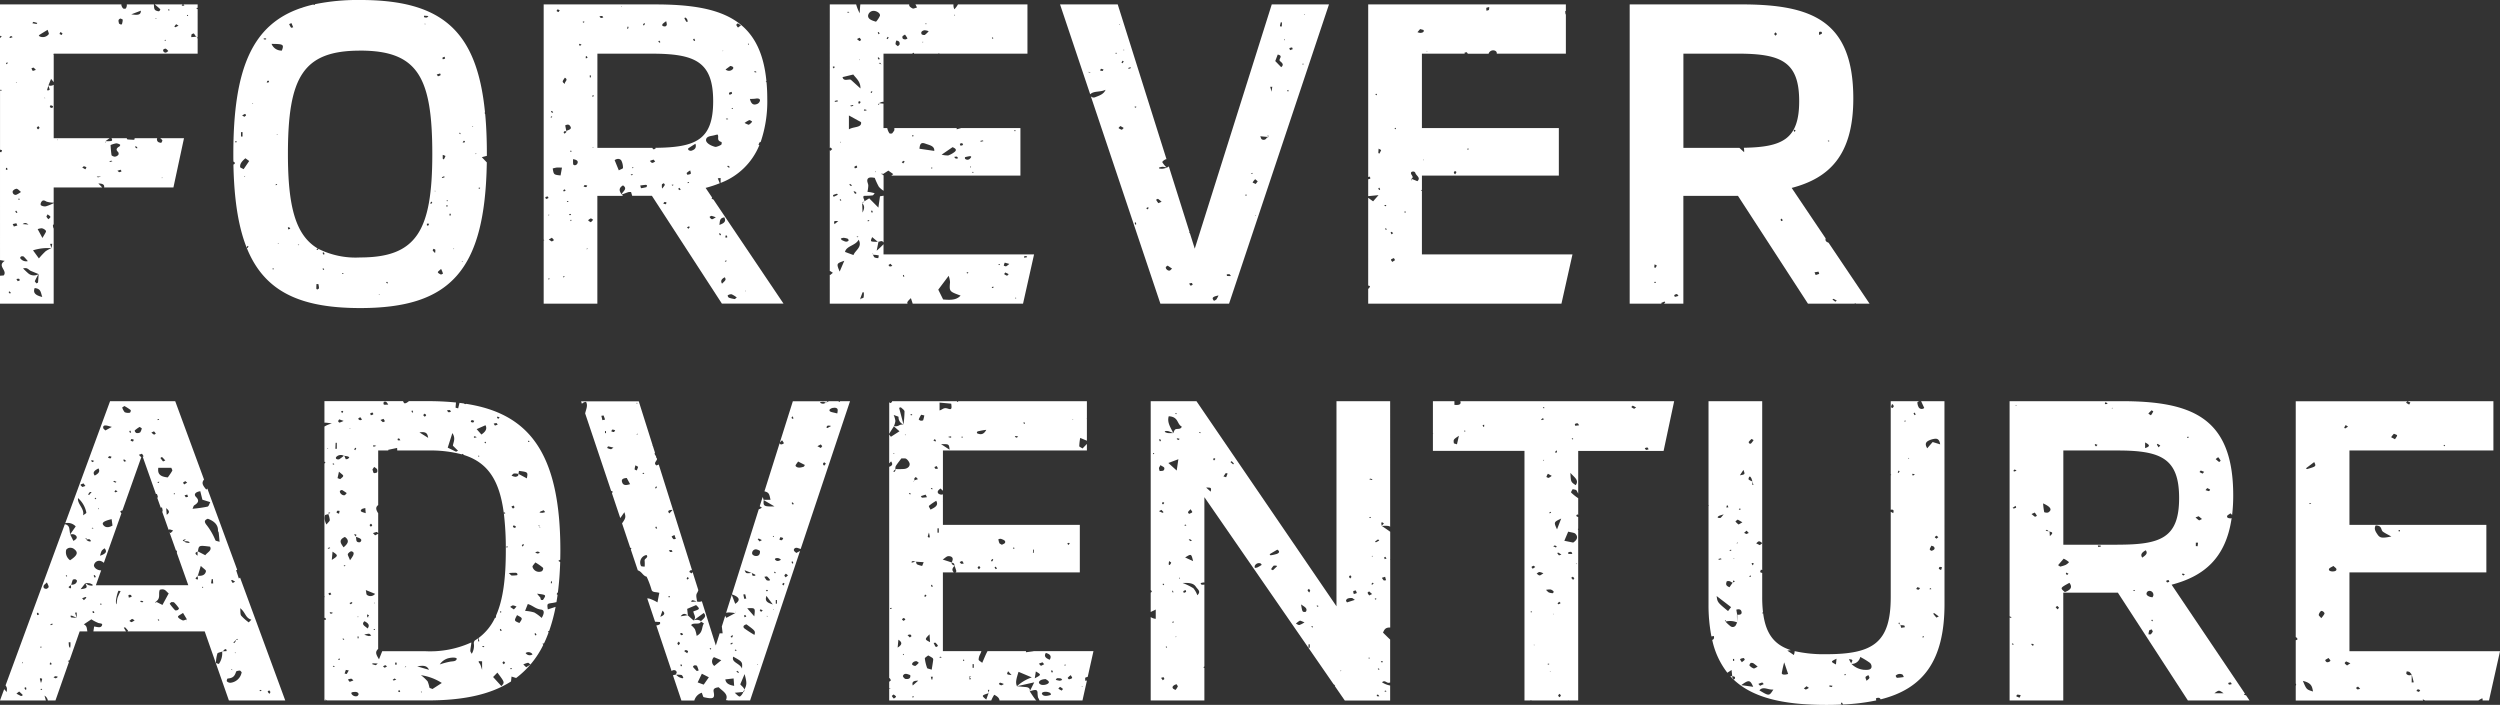 <svg xmlns="http://www.w3.org/2000/svg" width="340" height="95.863" viewBox="0 0 340 95.863">
  <rect x="0" y="0" width="340" height="95.863" fill="#333333" stroke="none"/>
  <g transform="translate(11284 6029)">
    <g transform="translate(-11284 -5974.437)">
      <path d="M653.818,151.92h7.24a4.637,4.637,0,0,1,.54-.3.566.566,0,0,1,.042.3h.87l1.5-6.7H643.532V134.5h18.619v-6.465H643.532V117.922H663.11v-6.7h-11.7l.406.171-.16.287a2.4,2.4,0,0,1-.405-.253c-.028-.028.086-.132.14-.2H636.228v32.072a.467.467,0,0,1,.236.253.114.114,0,0,1-.064.113.813.813,0,0,1-.172.06v5.892a.113.113,0,0,1,.007.009.238.238,0,0,1-.007.285v2.016h17.324l-.06-.165a2.117,2.117,0,0,1,.325.165m-3.431-23.157c.034.025.015.083.02.127l-.162.043-.037-.2c.062.008.145,0,.18.028m-3.285-.654c.924.021.654.612,1,.861.319.227.708.406,1.13.643-1.236.251-1.548.214-1.87-.255-.263-.383-.536-.785-.263-1.25m9.337-10.956c.047.012.074.057.108.089-.02.031-.04.063-.059.1l-.177-.131c.044-.019.1-.061.128-.053m-6.851-1.518c.15.074.426.147.426.219,0,.15-.15.3-.286.529-.268-.149-.53-.254-.511-.291a2.424,2.424,0,0,1,.371-.457M637.2,149.259c1.239.287,1.253.832,1.378,1.44-.885-.269-.892-.267-1.378-1.44m.868-24.142a.429.429,0,0,1,.147-.052c.042,0,.081.041.123.064l-.231.084c-.012-.032-.027-.064-.039-.1m-.3-4.663-.16-.1,1.131-.856c.28.589.28.589-.971.957m2.362,19.687a2.943,2.943,0,0,1-.437.587c-.179-.233-.352-.352-.335-.454a.9.9,0,0,1,.295-.507c.131-.11.548.172.477.374m.373,6.586c-.106-.008-.278-.2-.256-.285s.236-.167.44-.3c.12.178.285.311.248.4a.581.581,0,0,1-.432.181m.749-12.348c-.3,0-.592-.117-.494-.348.064-.147.352-.246.592-.4.185.18.364.281.4.4.074.253-.206.345-.5.347m1.572-19.557a2.805,2.805,0,0,1,.2-.352l.319.219-.4.25c-.039-.04-.126-.088-.113-.118m.379,32.35c-.111-.1-.263-.195-.314-.311-.03-.064.115-.163.181-.248l.585.256c-.194.129-.322.217-.452.3m1.423,3.253c-.088-.017-.143-.133-.211-.206l.275-.181.293.3a1.009,1.009,0,0,1-.356.086m7.365-.952V148.4s.012.009.012.009l-.015-.012a.538.538,0,0,1-.7-.077c-.074-.081.01-.233.022-.354a1.069,1.069,0,0,1,.374.071,2.024,2.024,0,0,1,.319.373c.091.348.18.695.271,1.042l-.282.019m.992,1.288c-.116-.043-.234-.084-.351-.128.061-.077.1-.2.189-.222s.219.067.33.106c-.055.081-.111.162-.167.243" transform="translate(-324.007 -111.218)" fill="#fff"/>
      <path d="M115.976,148.865a12.374,12.374,0,0,0,3.7-4.512.773.773,0,0,1-.1-.191l.191.008c.227-.471.434-.974.627-1.5-.028-.046-.059-.1-.093-.144l.171-.06a22.8,22.8,0,0,0,.88-3.281c-.325.109-.67.217-1.06.347-.113-.785-.108-.769.585-.872.2-.029.395-.072.589-.117.055-.322.106-.653.153-.99a.472.472,0,0,1-.1-.07c-.047-.045.059-.164.093-.249l.046.02c.166-1.282.272-2.665.316-4.159-.087-.054-.171-.114-.259-.167.09-.048.177-.113.267-.16.009-.414.016-.832.016-1.262,0-13.464-4.43-18.618-12.79-19.928v0c-.064.014-.161.054-.187.038-.044-.027-.088-.057-.135-.091-.2-.028-.4-.055-.605-.08l-.18.739a1.624,1.624,0,0,1-.356-.091c.016-.233.038-.466.058-.7a37.486,37.486,0,0,0-3.826-.184v0H101.4a1.666,1.666,0,0,1-.409.271.7.7,0,0,1-.207.023c-.056-.085-.163-.172-.159-.256,0-.012,0-.025,0-.038H89.912v2.922a6.865,6.865,0,0,1,1.009.117,3.6,3.6,0,0,0-1.009.417v4.785l.137.038a.709.709,0,0,1-.137.223v18.04l.053.068-.053.071v2.794a.329.329,0,0,1,.088,0c.071.014.1.15.144.233l-.233.043v10.95h.177c-.016-.053-.031-.106-.048-.161l.182.161h13.7c4.648,0,8.457-.715,11.364-2.577.021-.2.044-.407.072-.668l.619.192m4.751-13.142s.079,0,.12,0v.262h-.14c0-.087.01-.174.02-.261m-4.3,5.666c-.732-.3-.732-.3-.321-1.071.786.411.786.411.321,1.071m-.752-1.845-.507-.345c.128-.073.249-.2.386-.207a1.485,1.485,0,0,1,.479.166l-.358.386m1.082-8.667a1.337,1.337,0,0,1,.163-.242c.042.039.083.077.126.116l-.162.236c-.045-.037-.137-.083-.126-.109m.588,16.524-.39-.381a3.119,3.119,0,0,1,.637-.224c.081-.014.219.154.332.24l-.58.366m-.075-1.931a.667.667,0,0,1,.944.179.667.667,0,0,1-.944-.179m1.337-2.387a.934.934,0,0,1-.12-.226c-.007-.024.083-.062.128-.095a1.333,1.333,0,0,1,.137.24c.007.017-.093.054-.145.081m.661-16.844c.147-.07.307-.125.462-.186.067.082.131.165.2.247a1.843,1.843,0,0,1-.364.1,2.228,2.228,0,0,1-.4-.036c.037-.043.056-.1.108-.127m.359,12.02c-.447.053-.263-.243-.386-.363a6.02,6.02,0,0,1-.418-.495c1.273.157,1.273.157.8.858m-.513-10.22c.008.086.016.171.024.257l.059.076-.049.028.054-.03.146.048.043,0-.039,0c.087.03.06.021,0,0l-.2-.017-.01-.1a1.022,1.022,0,0,1-.108-.156c-.012-.024.054-.067.084-.1m-.192,3.626c.1,0,.194.1.29.159a.9.9,0,0,1-.322.111.971.971,0,0,1-.317-.151,1.032,1.032,0,0,1,.349-.119m-.337,1.48a6.773,6.773,0,0,1,1.032.715c.1.1-.012.412-.169.492a.916.916,0,0,1-1.241-.6c-.04-.144.191-.326.378-.607m-.829-16.524c.028.012.022.064.031.1l-.17.044c-.012-.053-.024-.106-.035-.16a.647.647,0,0,1,.175.019m1.611,22.934c.551.066.383.652.079,1.136a5.492,5.492,0,0,0-1.007-.745,5.67,5.67,0,0,0-1.246-.215c.126-.319.236-.6.37-.935.714.217,1.039.667,1.805.758m-3.682-18.506a1.882,1.882,0,0,1,.572.056.225.225,0,0,0-.009-.027l.045.024c.021-.135.042-.27.064-.409,1.236.163,1.236.163,1.073,1.019l-1.137-.61v.009h0l-.034-.006c.088.231-.11.364-.39.393a1.487,1.487,0,0,1-.522-.164c.111-.1.2-.259.341-.285m-.056,7.043c.1.05.244.086.29.154.035.052-.052.146-.085.221-.1-.048-.246-.083-.288-.15s.052-.149.084-.225m-.284-2.542c-.007-.038.187-.095.29-.143l.126.236-.214.186c-.073-.092-.182-.181-.2-.279m-1.9-12.244.283.118-.211.2a1.012,1.012,0,0,1-.15-.2c-.013-.031.049-.079.077-.118m-.146.891c.071.01.106.141.158.218l-.374.115-.166-.259a1.2,1.2,0,0,1,.383-.075m-1.5.287c.259.488.019.874-.552,1.266l-.647-.734,1.2-.532m.078,2.355-.069.125a1.934,1.934,0,0,1-.163-.174,1.387,1.387,0,0,1,.135-.067l.1.117m-.928,1.86c0,.029-.053.055-.083.082-.019-.033-.057-.068-.052-.1s.054-.057.084-.085c.019.034.055.069.051.1m-.341-2.586a3.007,3.007,0,0,1-.316.085c-.016,0-.089-.077-.083-.115a.206.206,0,0,1,.117-.1,2.354,2.354,0,0,1,.282.129m-.678-2.345.338.119c-.047.078-.072.206-.145.221-.092.019-.3-.041-.317-.091-.025-.071.078-.165.125-.249m-2.57,3.5.7.687-.265.132-1.135-.549.63-1.983c.493.738.122,1.251.074,1.713m-.433-4.844c.088.029.11.157.162.243-.11.02-.258.08-.32.052-.1-.049-.149-.155-.219-.237a1.028,1.028,0,0,1,.376-.057m-3.4.483c.069.07.19.139.191.209s-.113.146-.177.219c-.071-.073-.193-.143-.2-.218s.117-.141.184-.211m.476,3.3-1.189-.742c1.081-.178,1.09.319,1.189.742m-2.149-3.735a1.009,1.009,0,0,1,.1.224c0,.024-.08.057-.124.087a1.047,1.047,0,0,1-.1-.224c-.005-.024.08-.057.125-.087m-1.986,3.842a.356.356,0,0,1,.184-.027,1.506,1.506,0,0,1,.163.25c-.124,0-.268.029-.331-.008s-.033-.143-.016-.215m-1.908-5a.594.594,0,0,1,.319-.014,1.789,1.789,0,0,1,.294.384c-.282,0-.539.046-.6-.011-.086-.08-.041-.238-.013-.359m-.048,2.3a1.183,1.183,0,0,1,.195.326c.008.035-.252.141-.266.131a2.959,2.959,0,0,1-.326-.3l.4-.153m-.873,6.853a.519.519,0,0,1,.009.417c-.021.057-.218.089-.342.116a.2.2,0,0,1-.149-.056c-.055-.139-.09-.281-.139-.447l.233-.344c.134.1.32.193.389.314m-.442-3.261a2.693,2.693,0,0,1,.341.082,2.5,2.5,0,0,1-.322.112c-.027.006-.121-.057-.124-.091s.077-.107.105-.1m-.464-4.338c.027-.056.2-.08.3-.118.034.083.126.185.087.245s-.206.092-.318.135c-.029-.089-.106-.189-.071-.262m.086,15c.058.073.161.146.16.219s-.112.135-.174.2c-.058-.071-.164-.143-.162-.213s.112-.139.176-.209m.558,9.546a.793.793,0,0,1-1.076.166c-.148-.083-.1-.333-.188-.681l1.264.515m0,4.767-.028.123c-.042.009-.111.031-.119.023a.407.407,0,0,1-.066-.11c.071-.01.142-.023.213-.035m-.159-3.5.082-.092.04.111Zm-.928,1.666a.539.539,0,0,1,.035-.148c.077.058.23.129.216.172-.028.088-.138.162-.219.24v.007l.462-.047c-.154.021-.307.041-.46.064v0l-.013-.018.01-.008a2.547,2.547,0,0,1-.032-.264m-.193-13.9c-.43-.154-.879-.2-.551-.532.091-.093.327-.116.5-.172l.055.7m-.747-13.059.25.33c-.094.03-.212.1-.276.082a.381.381,0,0,1-.244-.188c-.013-.048.137-.118.269-.224m-.677,4.155.143.1-.145.242c-.045-.035-.135-.077-.128-.1a1.152,1.152,0,0,1,.131-.242m-.292,14.677a5.434,5.434,0,0,1-.418.629c-.193-.526-.343-.706-.288-.848s.368-.39.47-.367c.418.09.326.36.236.586m-.088,6.438c-.076.062-.152.124-.228.185l-.176-.172.316-.135.089.123m-.3-23.8.007.08-.146-.038Zm-.818,3.747-.012.009.012-.008.02.049a3.6,3.6,0,0,1,.465.073c.088.024.219.127.2.158a.7.7,0,0,1-.255.2.776.776,0,0,1-.225.019c-.061-.148-.124-.3-.186-.452l-.071-.009a7.019,7.019,0,0,1-.632.476.534.534,0,0,1-.372-.037.2.2,0,0,1-.051-.254.839.839,0,0,1,1.051-.186Zm-.138,2.77c-.006.151-.26.3-.406.446l-.365-.14c.05-.226.1-.452.194-.878.314.3.581.436.576.572m-.134-8.843c.05,0,.146.068.137.089a1.142,1.142,0,0,1-.149.222,1.035,1.035,0,0,1-.131-.225c-.007-.023.093-.086.143-.086m-.408,1.154.6.214a4.572,4.572,0,0,1-.559.234c-.026.007-.18-.124-.183-.193s.091-.17.143-.256m-.488,3.188h.16v.818H91.4Zm-.251,2.821c.038.011.044.074.064.114l-.166.041-.071-.122c.059-.013.13-.045.173-.032m-.769-2.1-.022.092-.138-.057Zm-.425,9.137c0-.058.276-.1.45-.156,0-.013-.009-.026-.012-.039h0l.053-.022c.007-.068.014-.136.022-.2l.216.1-.237.1c0,.017,0,.034-.005.051l-.035.01a3.039,3.039,0,0,1,.2.8c0,.155-.216.31-.45.614a1.734,1.734,0,0,1-.2-1.255m.358,4.476.235-.113.113.089a1.587,1.587,0,0,1-.233.1c-.021.006-.076-.049-.115-.076m.119,6.164c0-.046.15-.087.232-.13l.148.234-.249.128c-.049-.077-.136-.156-.131-.231m.148,2.618c.044-.029.1-.086.13-.081a3.048,3.048,0,0,1,.325.09.881.881,0,0,1-.266.126c-.05.007-.125-.086-.189-.134m.623,7.348a.774.774,0,0,1-.186-.023c.016-.038.031-.077.047-.117.065.016.13.029.2.043-.019.033-.03.093-.057.1M90.914,132.8c.037-.4.067-.732.1-1.124.795.514.789.567-.1,1.124m.654-6.434a.291.291,0,0,1,.118-.248c.037-.031.191.008.292.016-.025.121-.051.242-.081.388-.161-.072-.32-.106-.33-.156m.295,20.04-.1-.115c.073-.029.147-.059.22-.086.011.047.046.1.026.138s-.1.043-.151.064m.165-22.985c.017-.057.254-.145.287-.127.234.131.442.285.641.419-.15.153-.2.263-.293.288-.3.079-.721-.294-.635-.58m.673,6.254c.717.519.349.966-.183,1.416-.317-.473-.789-.98.183-1.416m.085,3.888-.093.1-.165-.039c.035-.032.062-.081.107-.093s.1.023.151.037m-.3,10.108c-.039-.052-.078-.1-.118-.152a.525.525,0,0,1,.166-.014c.039.012.057.06.084.093l-.132.072m.173,4.582.17-.5.4.074-.279.486c-.1-.021-.193-.041-.29-.064m.448.824a1.226,1.226,0,0,1,.447-.124c.119.016.206.155.307.24l-.513.191-.241-.307m1.236,2.256a.68.68,0,0,1-.756-.343.349.349,0,0,1,0-.139.736.736,0,0,1,.178-.071c.344-.054.695-.06.794.238.031.093-.116.3-.214.315m.121-7.827a1.24,1.24,0,0,1-.051-.245c0-.033.065-.066.1-.1a1.227,1.227,0,0,1,.055.248c0,.033-.068.064-.105.1m-.114-2.954.2-.064c-.019.034-.038.069-.056.1l-.139-.041m.484-10.229a.261.261,0,0,1-.159.085c-.363.007-.416-.174-.435-.372-.012-.125-.026-.25-.039-.374l-.063-.023,0,0c.01-.017.021-.033.032-.05a1.486,1.486,0,0,1-.186-.187c-.02-.027.025-.077.04-.116.084.037.236.073.237.111a.366.366,0,0,1-.09.192l.021.02c0,.018,0,.036.005.054.16.057.325.111.475.181.26.121.327.287.158.481m.524,10.815c.51.254.776.545.424.988-.29-.309-.933-.521-.424-.988m.593,2.021a4.359,4.359,0,0,1-.617-.189,2.431,2.431,0,0,1,.633-.134c.118.01.211.154.316.238a.978.978,0,0,1-.331.086m.925,3.955a3.085,3.085,0,0,1-.509-.162c.055-.029.111-.086.168-.086.187,0,.375.014.635.026-.144.114-.24.231-.293.223m1.231.338c-.044.008-.148-.109-.224-.167a.919.919,0,0,1,.3-.162c.059-.008.157.1.236.159a1.232,1.232,0,0,1-.314.171m1.235,1.743c-.031.009-.1-.053-.148-.084l.251-.19c.08.05.16.1.241.149a2.657,2.657,0,0,1-.344.126m.176-2.157a2.426,2.426,0,0,1,.044-.281c0-.012.092-.012.14-.017.022.093.043.186.065.281l-.249.017m.578,3.74c-.059-.033-.156-.067-.151-.09a1.032,1.032,0,0,1,.117-.217,1.159,1.159,0,0,1,.157.21c.01.021-.079.064-.122.1m.749-3.373.057-.129.141.047-.2.083m2.24,3.473c-.025-.083-.049-.123-.043-.158,0-.016.075-.023.115-.035-.019.052-.039.1-.073.193m1.526-.528c-.206-.091-.39-.128-.414-.191a4.35,4.35,0,0,0-.245-.845,5.635,5.635,0,0,0-.913-.845,7.133,7.133,0,0,1,2.842,1.059c-.451.293-.871.564-1.271.822m-2.073-3.077c.788-.143,1.326-.139,1.6.466l-1.6-.466m4.557-.658a10.051,10.051,0,0,0-1.49.393,2.015,2.015,0,0,1,1.239-.862c.565-.126,1.14-.078,1.061.138-.105.293-.437.293-.811.331m4.267,1.124c-.121-.36-.167-.548-.25-.729-.071-.156-.287-.295-.191-.455l.441.029Zm.194-3.075a1.462,1.462,0,0,1-.216-.11.719.719,0,0,1,.183-.048.469.469,0,0,1,.154.057c-.042.034-.107.1-.121.1m2.429,5.291-1.126-1.237.583-.6c1.007,1.33,1.007,1.33.542,1.833m-.089-7.783a1.352,1.352,0,0,1,.13.228c.006.017-.089.052-.139.078a.941.941,0,0,1-.11-.212c-.006-.026.077-.062.119-.093m-.091-2.309c0-.038.064-.072.1-.108.026.041.074.084.071.124s-.064.071-.1.105c-.026-.04-.076-.081-.071-.121m.5,7.128c-.059-.071-.165-.143-.164-.214s.114-.136.177-.2l.18.212-.193.205m-1.037-6.655a.982.982,0,0,1-.082.38l-.061-.065a7.272,7.272,0,0,1-2.234,2.754l.09.46H110.8q.02-.215.039-.43-.22.16-.457.305a.53.53,0,0,0-.146.463,2.14,2.14,0,0,1-.29,1.362c-.068-.14-.2-.281-.193-.419.013-.352.106-.7.131-1.052,0-.025,0-.051,0-.076a13.49,13.49,0,0,1-6.206,1.194H97.77l-.437,1.1c-.451-.739-.53-1-.115-1.42V129.25l-.414.208-.294-.3a3.386,3.386,0,0,1,.512-.159c.04-.006.11.078.2.164V126.46c-.238-.388-.449-.784,0-1.119V117.92H98.6c0-.031-.007-.06-.01-.093l1.21-.256c0,.128.009.242.015.349h4.228a16.787,16.787,0,0,1,4.549.525c.049-.025.105-.051.145-.074.033.037.107.085.094.109s-.015.02-.022.03c3.325,1.026,4.905,3.469,5.489,7.868a.161.161,0,0,1,.088-.04c.045,0,.082.055.123.086l-.06.114-.141-.092a39.887,39.887,0,0,1,.272,5.06c0,3.757-.361,6.672-1.314,8.832m1.365-9.233a.3.3,0,0,1,.041-.125c.018-.02.085-.019.131-.027l.054.12-.226.033m.356,3.486a5.105,5.105,0,0,1,.544-.036c.24.016.575-.093.632.2.008.042-.029.124-.058.127a4.365,4.365,0,0,1-.731.039c-.09-.006-.163-.134-.386-.332m.172,13.032c.029-.033.058-.067.09-.107h.183a1.094,1.094,0,0,1-.126.157.746.746,0,0,1-.148-.05" transform="translate(-45.789 -111.216)" fill="#fff"/>
      <path d="M415.585,151.92h1.28V128.738a.209.209,0,0,1-.032-.154.075.075,0,0,1,.032-.027V126.97a.626.626,0,0,1-.253-.131c-.037-.049.061-.146.1-.221.045.016.1.03.155.044V124.41a7.152,7.152,0,0,1-.944-.747c-.086-.1.118-.322.19-.489.177.054.457.076.516.167a3.28,3.28,0,0,1,.238.45v-5.808H428.48l1.437-6.763H400.832a.49.49,0,0,1,.042.176c.012.327-.376.366-.841.319v-.5h-2.925v4.324h.055l-.055.079v2.359h12.453V151.92h.8a.08.08,0,0,1,0-.015c0-.012.081-.022.125-.033.006.016.014.032.021.048h4.993l.031-.036.059.036m-15.21-34.837c-.231-.078-.418-.106-.422-.146-.074-.514-.067-.514.688-1.018-.106.461-.182.8-.266,1.165m1.012-1.729-.044-.118.14-.026c.012.039.025.078.039.117l-.135.027m2.691-.692-.123.048a.891.891,0,0,1-.086-.232c0-.019.135-.042.209-.063Zm12.1,20.856a1.443,1.443,0,0,1-.258-.277c-.014-.029.138-.1.214-.156l.207.206-.162.226m.366-2.18.155-.046,0,.087Zm9.726-15.816c.091.03.115.156.169.241-.115.029-.27.1-.337.076-.1-.042-.13-.157-.191-.241.123-.029.275-.1.359-.076m-1.993-5.7.464.246c-.123.078-.241.184-.273.172a1.091,1.091,0,0,1-.373-.22c-.025-.023.115-.13.182-.2m-7.848,2.493a.521.521,0,0,1,.351-.084c.079.014.115.139.207.266l-.529.067c-.015-.085-.084-.2-.03-.249m-.346,1.928c.034.031.066.063.1.1-.017.033-.032.066-.049.1-.057-.044-.111-.087-.164-.131l.115-.063m.435,6.392c-.661-.441-.661-.441-.72-1.675.54.624,1.226.993.72,1.675m-2.555-4.739a1.209,1.209,0,0,1-.008.272c0,.024-.118.058-.162.048s-.093-.089-.076-.11a2.048,2.048,0,0,1,.246-.21m-1.217,3.186.516.284a1.942,1.942,0,0,1-.411.273c-.056.023-.312-.088-.309-.133a1.363,1.363,0,0,1,.2-.423m.435,5.288a.971.971,0,0,1-.213.1c0-.048-.02-.1,0-.142s.083-.051.128-.076c.029.042.1.108.083.122m-2.626,13.536a.521.521,0,0,1-.118.023.411.411,0,0,1-.054-.105c.071-.01.14-.021.209-.033-.012.04-.025.078-.037.115m.3,4.527-.03-.107.108.019Zm-.182-10.439c-.054-.082-.164-.172-.145-.244s.174-.114.272-.169c.076.061.234.164.216.178a2.217,2.217,0,0,1-.344.235m.939.909c-.138,0-.268-.161-.4-.251.128-.076.246-.2.384-.213a1.743,1.743,0,0,1,.54.18c-.236.136-.381.286-.521.284m.533-15.581-.066-.129.15.006Zm-.208-5.538-.125-.07c.073-.065.15-.13.223-.194l.2.132c-.1.044-.2.088-.3.132m.275-1.588-.155-.13.118-.063.1.091-.059.1m.676,34.836A.822.822,0,0,1,412.7,147c.02-.032.039-.089.059-.089a.748.748,0,0,1,.182.034c-.023.031-.04.09-.062.09M413,148l.069-.09.034.1Zm.484-7.769-.052-.086.091,0Zm-.056-2.9a1.607,1.607,0,0,1-.543-.1c-.145-.066-.229-.2-.4-.351a2.355,2.355,0,0,1,.629-.057.832.832,0,0,1,.408.272c.042.049-.071.233-.1.232m.391-6.218-.344-.16c.084-.041.2-.128.248-.112a.871.871,0,0,1,.248.185l-.152.087m.742-3.931c-.209.541-.379.978-.568,1.472-.454-.988-.454-.988.568-1.472m-.494,11.567a2.222,2.222,0,0,1,.216-.255c.069.067.2.144.182.189-.027.065-.159.115-.261.157-.015.007-.147-.076-.137-.092m.253,12.741c-.059-.081-.167-.164-.165-.243s.12-.154.189-.23c.059.081.167.162.162.241s-.118.156-.187.232m-.057-19.3a1.849,1.849,0,0,1-.241-.32s.128-.063.147-.052c.143.078.273.168.422.265a2.6,2.6,0,0,1-.329.107m1.255-3.227c.4.111.823.134.973.288.42.431.231.852-.3,1.2l-1.2-.245c.167-.4.325-.766.526-1.248m.034,2.81a.664.664,0,0,1,.386-.041c.069.017.081.146.14.271h-.546c0-.08-.037-.2.02-.23" transform="translate(-202.232 -111.218)" fill="#fff"/>
      <path d="M32.651,135.215c-.051.034-.105.073-.168.12-.163-.5-.265-.815-.369-1.129l.147-.05L28.2,123.1l-.149.141c-.432-.524-.71-.9-.3-1.362l-3.921-10.66h-8.86l-6.1,16.594a1.471,1.471,0,0,1,1.426.435l-.752,1.071c0,.011,0,.023,0,.033l-.025.016.03-.019.01.02a.677.677,0,0,1,.808.178c.178.253.024.443-.385.67-.171-.349-.295-.6-.423-.848-.023.007-.045.009-.067.017l.046-.066c-.04-.281-.074-.563-.125-.843a.662.662,0,0,0-.6-.522L.756,149.865c.212.321.207.385.159.907-.133-.155-.249-.279-.348-.392L0,151.92H6.243c-.053-.184-.114-.394-.192-.664a.958.958,0,0,1,.454.664H7.543l1.843-5.261c-.056-.029-.111-.059-.168-.087a1.571,1.571,0,0,1,.245-.133l1.373-3.916h1.048c-.087-.354-.018-.732-.484-.955l1.026-.687a5.036,5.036,0,0,0,.953.5c.245.074.6.033.5.305-.157.438-.623.228-1.077.176-.033.218-.066.436-.1.66h4.474a.114.114,0,0,1-.059-.029c-.1-.157-.188-.319-.279-.479a.813.813,0,0,1,.185-.036,4.724,4.724,0,0,1,.395.455c.011.015-.042.054-.087.089H27.839l3.293,9.4h7.663Zm-.55,8.479.151-.165.089.15-.24.015-.04.044,0,0-.019.017c.021.027.038.052.028.071a2.5,2.5,0,0,1-.212.293c-.041-.031-.125-.084-.117-.092.094-.094.2-.182.3-.272A.568.568,0,0,1,32,143.7l.1-.006m-.02,1.8-.185-.069.153-.027.032.1m-.521-9.977c.141.071.274.15.423.235l-.327.191a3.348,3.348,0,0,1-.217-.332c-.01-.02.115-.1.122-.1m-.036,12.158.089.109-.2-.009c.036-.033.072-.065.107-.1m-5.946-23.464a1.4,1.4,0,0,1-.3.076,1.007,1.007,0,0,1-.165-.268l.358-.1c.036.1.072.191.108.287m-.364-2.11.244.2-.414.246c-.045-.088-.139-.182-.12-.262.015-.064.17-.111.289-.181m-1.537,1.636c.041.013.117.026.117.039a.308.308,0,0,1-.049.116c-.041-.013-.114-.026-.115-.04a.309.309,0,0,1,.047-.115m-.256-3.038a8.582,8.582,0,0,1-.6.888c-1.276-.118-1.361-.666-1.291-1.308H23.3c.048.15.178.309.12.42m-.746,5.97c-.028-.356-.051-.633-.073-.911.283.266.634.527.073.911m-.753-7.826c.052,0,.133-.018.149,0,.144.144.276.293.412.441l-.311.133c-.116-.149-.238-.3-.341-.449-.017-.025.058-.08.091-.122m-.467-5.172c.02-.02.091-.014.139-.02l.051.114-.224.024c.009-.04,0-.088.033-.118m.2,8.5-.036.129c-.044.01-.117.037-.126.028a.437.437,0,0,1-.075-.115l.237-.043m-.713-6.853a1.461,1.461,0,0,1,.244.311c.012.029-.228.149-.241.141a3.264,3.264,0,0,1-.357-.28l.354-.172m-2.6-.13a3.613,3.613,0,0,1,.657-.471l.285.192a1.49,1.49,0,0,1-.21.544.712.712,0,0,1-.523.092c-.133-.053-.271-.287-.21-.356m-.163,1.27c.028.072-.056.167-.092.252-.108-.042-.261-.068-.311-.132-.036-.047.061-.146.1-.222.107.032.284.052.3.1m-.485-.925a1.033,1.033,0,0,1-.1-.232c0-.025.085-.058.132-.088l.111.234-.144.086m-.769-3.656a6.738,6.738,0,0,1,.844.542c.076.066-.034.358-.1.366a1.229,1.229,0,0,1-.7-.064,1.836,1.836,0,0,1-.343-.644l.3-.2m.258,7.488-.3.083c-.039-.087-.081-.173-.11-.261a.769.769,0,0,1,.131-.044l.275.222m-1.648,2.687a3.423,3.423,0,0,1,.32.143l-.143.1-.3-.139c.043-.038.112-.112.125-.107m.458,1.433a1.675,1.675,0,0,1-.268.13c-.027.008-.151-.067-.143-.087a1,1,0,0,1,.147-.21l.265.166m-1.535-8.954c.2.026.38.094.757.191l-.875.482c-.1-.108-.268-.209-.291-.325-.036-.185,0-.4.409-.348m.723,4.249c-.052.078-.082.2-.16.22s-.221-.058-.334-.094c.059-.072.1-.178.185-.2s.2.048.31.078m.006,8.483c.041.3.08.589.12.873-.457.263-.92.334-1.233-.049-.278-.34.053-.574,1.113-.824m-1.351,4.3a1.812,1.812,0,0,1,.394-.335c.372.448.2.726-.612,1.012a3.318,3.318,0,0,1,.218-.678m-.436-11.2c.267.445-.038.723-.51.974-.363-.462.021-.72.51-.974m.044,5.487c-.008.029-.068.052-.106.078l.042-.2c.031.054.073.092.064.123m-.35-1.395-.068.11-.16-.153.135-.06.093.1m-.584-5.209a2.482,2.482,0,0,1,.311.107l-.25.163a1.063,1.063,0,0,1-.17-.177c-.011-.019.087-.1.109-.094m.211,9.268-.137.039-.115-.074a.389.389,0,0,1,.138-.039c.044.007.077.048.115.074m-.491-4.943h.24l-.351.419c-.044-.032-.135-.079-.125-.094.074-.119.166-.232.236-.324m-.48,6.482-.043-.011.042.012a1.235,1.235,0,0,1,.387-.062c.094.017.167.122.222.2.019.026-.057.121-.073.119a1.077,1.077,0,0,1-.318-.075,1.528,1.528,0,0,1-.26-.191l.013-.034-.1-.151.169-.023-.065.174.03.045m-.394-7.657.264.352-.422.14c-.083-.1-.25-.208-.232-.3.015-.075.252-.129.39-.191M5.5,144.614c.015-.017.076-.017.117-.024.017.036.033.073.05.107-.067.01-.134.021-.2.029a.257.257,0,0,1,.034-.112m-2.481,6.663c-.061.01-.144.045-.179.029-.209-.1-.407-.21-.609-.315.126-.1.252-.2.377-.291.159.15.324.3.472.453.021.023-.039.081-.061.124M2.984,146.9c.011-.081.022-.162.032-.241l.081.126c-.037.038-.075.076-.113.115m.47,3.566a.81.81,0,0,1-.128-.253c0-.029.137-.069.212-.1a1.4,1.4,0,0,1,.047.274c0,.028-.085.055-.131.083m1.619-10.152a.985.985,0,0,1-.057-.252c0-.033.094-.064.146-.1l.162.249-.251.1m.432,10.145.055-.123c.045,0,.117,0,.13.011a.309.309,0,0,1,.041.126c-.076,0-.151-.01-.227-.014m.067-.919c-.086-.314-.13-.438-.149-.564,0-.033.065-.071.1-.1.075.039.215.082.213.122a2.826,2.826,0,0,1-.165.547m.7-12.808c-.354-.024-.393-.241-.326-.435.039-.112.193-.2.436-.445.126.307.248.469.236.627-.007.094-.236.261-.346.253m.614,10.311c-.048,0-.141-.066-.133-.088a1.261,1.261,0,0,1,.146-.236,1.224,1.224,0,0,1,.127.241c.006.023-.091.083-.139.083m.032-5.361c-.026-.038-.084-.1-.073-.11a1.878,1.878,0,0,1,.252-.116l.1.088-.28.138m.664,7.213c-.079.014-.2-.09-.3-.14a.816.816,0,0,1,.286-.143.863.863,0,0,1,.309.095c-.1.067-.185.169-.3.188M9,135.061a.324.324,0,0,1-.044-.131c0-.014.088-.025.136-.038a.313.313,0,0,1,.037.129c0,.016-.084.026-.13.039m-.007-3.583c.009-.113.226-.269.394-.31a.912.912,0,0,1,.576.078c.738.482.625.914-.431,1.605a1.342,1.342,0,0,1-.539-1.373m.587,13.031a1.993,1.993,0,0,1-.047.269.806.806,0,0,1-.149-.235A4.966,4.966,0,0,1,9.339,144c.081,0,.163,0,.244,0,0,.171.005.34,0,.511m.844-3.831c-.254-.017-.511-.023-.759-.062-.047-.007-.053-.143-.078-.219a.5.5,0,0,1,.186-.01c.222.09.435.192.65.291h.007v0c-.077-.233-.154-.464-.23-.7l.23-.024c0,.241,0,.48,0,.721v.005l-.009,0m-.732-4.5-.008.03h0l-.043.03a2.712,2.712,0,0,1,.022.345c0,.034-.08.067-.123.1-.078-.066-.238-.169-.216-.194a1.742,1.742,0,0,1,.318-.251c0-.019,0-.037-.005-.056.021,0,.035,0,.055,0a5.126,5.126,0,0,1,.207-.686.524.524,0,0,1,.357-.057c.1.032.227.156.213.227-.059.315-.3.513-.777.516m.921-11.792a3.508,3.508,0,0,1,1.129,1.969c.018.113-.294.252-.453.38.255-.883-.808-1.545-.676-2.349m.8,13.887-.247-.257c.154-.062.306-.128.465-.182.015,0,.127.086.116.1-.095.111-.208.215-.334.339m.639-2.041a2.164,2.164,0,0,1-.436-.291h0a1.629,1.629,0,0,0,.1.278c.225.4-.1.474-.754.559l.656-.837h0v0l0,0a3.931,3.931,0,0,1,.575.035,1.347,1.347,0,0,1,.405.187c.027.016-.015.089-.025.136a2.21,2.21,0,0,1-.519-.068m.579,3.78a1.09,1.09,0,0,1-.058-.232h.2l.055.223a1.117,1.117,0,0,1-.2.009m.256-4.8a1.438,1.438,0,0,1-.147-.266c-.008-.025.091-.067.141-.1a1.341,1.341,0,0,1,.143.256c.008.028-.085.071-.136.111m.892,3.682-.178-.05c.013-.038.025-.076.038-.112.056.012.14.014.163.04s-.013.081-.023.123m2.2-.934a4.95,4.95,0,0,0-.118.87c-.282-.213.154-1.732.257-1.842a1.728,1.728,0,0,1,.287.057,7.222,7.222,0,0,0-.425.915m1.491-.388a.615.615,0,0,1,.292-.022.288.288,0,0,1,.137.244c-.006.043-.192.072-.378.134a1.856,1.856,0,0,1-.051-.357m.429,3.686c-.057.017-.2-.1-.309-.159a3.446,3.446,0,0,1,.374-.288,2.888,2.888,0,0,1,.342.2,1.8,1.8,0,0,1-.408.247m1.436-2.673-.293-.148c.048-.031.1-.091.141-.087a2.109,2.109,0,0,1,.32.07l-.168.166m2.256,2.5-.149-.155c.046-.019.106-.059.136-.05s.058.062.086.095c-.024.038-.048.074-.073.11m.5-2.166-.892-.453-.02.051c.037.043.073.086.107.13-.053,0-.107,0-.161.007l.053-.137c-.009-.011-.018-.023-.027-.033l.048-.018-.052.018c.781-.429.332-1.1.589-1.628.725-.221.835.225,1.207.493l-.852,1.57m1.728.731a8.336,8.336,0,0,1-.726-.88c-.032-.045.131-.159.2-.24.131.013.331-.008.382.043a5.817,5.817,0,0,1,.648.773c.041.059-.054.2-.147.259a.6.6,0,0,1-.361.045m1.545,1.707c.026-.236.038-.357.051-.476h0c-.193.05-.458.183-.564.136-.267-.119-.607-.3-.64-.488-.024-.136.385-.31.684-.527.207.343.37.614.533.887-.016.117-.032.235-.063.469m-12.321-5.116.723-2.039a.552.552,0,0,1-.061.012c-.463-.009-.907-.334-.927-.677a.723.723,0,0,1,.931-.593,1.178,1.178,0,0,1,.416.248l2.391-6.74a.611.611,0,0,1-.152-.261c-.009-.026.195-.128.289-.126l2.57-7.247c-.006,0-.017,0-.02,0a2.587,2.587,0,0,1-.31-.322l.42-.145.231.355c-.045.015-.091.032-.134.049l1.8,5.087.128-.034c.05.174.156.337.113.477a.124.124,0,0,1-.062.06l.483,1.362.159-.071c.085.343.13.531.032.61l.874,2.464a.235.235,0,0,1,.123-.068,2.006,2.006,0,0,1,.489.164l-.348.341c-.048-.039-.1-.076-.148-.114l.883,2.488a.36.36,0,0,1,.123.024,1.14,1.14,0,0,1-.007.3l1.558,4.39Zm12.692-5.757a2.222,2.222,0,0,1-.451-.062,1.363,1.363,0,0,1-.3-.179h0c-.239-.1-.04-.17.121-.233a.577.577,0,0,1,.177,0l-.3.233a.681.681,0,0,0,.065.026,2.636,2.636,0,0,1,.416-.014.977.977,0,0,1,.314.116c.017.008-.036.115-.046.114m.7-5.124c.559-.342.7-.659.223-1.138-.319-.323-.115-.662.587-.774l.29,1.157,1.068.327c-.128.22-.181.564-.385.616a18.339,18.339,0,0,1-2.029.29c.119-.243.127-.405.245-.478M27.591,136.6c-.04-.012-.114-.026-.113-.036a.343.343,0,0,1,.051-.111c.037.013.106.025.106.038a.288.288,0,0,1-.044.11m-.681-1.655-.008.027-.053-.032.054.034-.04.038a3.068,3.068,0,0,1,.063.356c0,.039-.064.081-.1.122-.084-.061-.255-.147-.237-.177a1.749,1.749,0,0,1,.274-.3c0-.024-.01-.048-.015-.072.022,0,.04,0,.06.006l.4-1.331c.386.38.728.565.7.721-.07.427-.428.7-1.107.61m1.016-2.783-1-.514v.006l-.022-.014.023.015-.051.02v.551c-.45-.306-.288-.441,0-.551v-.052l.05.026c.128-.842.132-.842,1.647-.65.295.514-.342.758-.647,1.164m.787,3.83c.029-.192.058-.385.087-.577l.161,0q.021.3.042.592Zm-.674-8.022c-.186-.278-.326-.564.238-.768.914.343,1.406.864,1.377,1.617,0,.095.09.189.1.286.045.379.075.758.12,1.233-.258-.085-.541-.121-.564-.2a8.733,8.733,0,0,0-1.273-2.173m2.277,17.258-.035.033-.053.018a2.573,2.573,0,0,1-.452,1.676c-.169-.058-.4-.1-.4-.143a5.173,5.173,0,0,1,.2-1.276c.041-.116.4-.176.645-.257,0-.016,0-.032-.007-.049l.061.031-.056-.029.091,0c.1-.1.2-.2.306-.293a.288.288,0,0,1,.176.045.684.684,0,0,1,.037.226l-.519.022m1.047,4.281a.657.657,0,0,1-.485-.193c-.063-.107.052-.385.111-.388.85-.05.98-.49,1.146-.942.027-.074.327-.13.5-.134.079,0,.166.143.249.221a1.723,1.723,0,0,1-1.525,1.436M33.83,141.3a6.794,6.794,0,0,1-1.02-.905c-.159-.216-.085-.516-.145-1.031.768.609.683,1.323,1.523,1.567-.106.108-.212.219-.359.369m1.539,9.366c-.023-.039-.074-.082-.062-.115s.088-.049.136-.071c.054.019.109.038.163.058l-.238.128m1.042.055c-.016-.049.129-.123.2-.184l.18.233-.147.245a1.1,1.1,0,0,1-.234-.293" transform="translate(0 -111.218)" fill="#fff"/>
      <path d="M581.176,151.92h8.382l-.464-.688c-.1-.033-.2-.073-.3-.11.034-.038.071-.107.106-.107l.052,0-9.991-14.84c4.3-1.125,7.361-3.528,8.164-9.055a.407.407,0,0,1-.127.029c-.266,0-.57-.068-.479-.327.037-.105.221-.184.445-.357.083.083.159.153.227.218a22.306,22.306,0,0,0,.15-2.66c0-10.654-5.688-12.809-15.267-12.809H556.928v29.27l.276.106c-.047.031-.1.092-.133.086a.927.927,0,0,1-.143-.044V151.92h7.3V137.256h7.424Zm5.811-2.454c.083.026.1.147.15.226a1.123,1.123,0,0,1-.359.067c-.064-.01-.086-.141-.128-.219.115-.028.256-.1.337-.074m-.961,1.469h-1.241c.614-.45.614-.45,1.241,0m-.725-32.1a2.85,2.85,0,0,1,.32.458c.02.049-.123.132-.192.2a5.708,5.708,0,0,1-.471-.4,2.433,2.433,0,0,1,.344-.261m-11.453,18.2L573.7,137l.19-.114.11.092-.153.061m1.124-4.547c-.317-.448,0-.729.469-1,.349.449-.066.709-.469,1m1.172,10.417c-.042.042-.214.014-.327.018a2.217,2.217,0,0,1,.106-.533c.027-.065.221-.095.339-.141.045.088.089.174.145.288a1.859,1.859,0,0,1-.263.369m.216-1.755a.9.9,0,0,1-.167-.141c-.01-.014.076-.062.118-.093.032.036.066.074.1.112-.015.041-.032.081-.049.122m0-3.268a2.6,2.6,0,0,1-.3-.049c-.481-.156-.631-.38-.422-.683a.453.453,0,0,1,.314-.143.535.535,0,0,1,.518.663,1.266,1.266,0,0,1-.113.212m1.988-2.014c-.042-.074-.145-.166-.116-.217s.192-.09.295-.133c.044.082.135.17.113.243-.012.047-.189.072-.292.107m4.157-4.936-.248-.007v-.476l.3.007c-.017.159-.037.317-.056.477m1.3-7.9a1.737,1.737,0,0,1,.391.2c.032.029-.118.216-.148.212a3.215,3.215,0,0,1-.469-.138c.1-.124.164-.2.226-.277m-.874-2.392.462.183c-.088.1-.147.172-.2.239a2.54,2.54,0,0,1-.418-.207c-.024-.019.1-.141.16-.215m-.29,6.22.457.379c-.14.064-.366.2-.4.18a3.2,3.2,0,0,1-.479-.4l.422-.159m-1.4-10.83c.012.058.022.116.035.174a.6.6,0,0,1-.179-.017c-.03-.015-.019-.071-.027-.108l.172-.049m-.752,18.624a2.027,2.027,0,0,1,.28.109l-.214.164a1.106,1.106,0,0,1-.187-.178c-.01-.017.1-.1.12-.1m-3.43-17.639.366.231c-.1.113-.164.182-.225.252a3.719,3.719,0,0,1-.234-.364c-.014-.028.059-.079.094-.118m-.819-4.561c.081.058.239.132.224.171a3.517,3.517,0,0,1-.312.512,2.256,2.256,0,0,1-.351-.236c.131-.157.29-.3.44-.447m-.882,4.373c.5.268.855.5,0,.771Zm-4.411-4.71.008.086-.165-.039Zm-1.039-.721a.363.363,0,0,1,.17,0,1.309,1.309,0,0,1,.189.2l-.371.022a1.413,1.413,0,0,1,.012-.228m-1.322,5.651.3.119c-.066.072-.135.142-.2.213a1.033,1.033,0,0,1-.172-.2c-.017-.034.047-.087.073-.131m-10.7-5.277-.091.1-.055-.125Zm-.275,8.733c.088.052.177.1.263.157a1.569,1.569,0,0,1-.283.122.307.307,0,0,1-.159-.074,1.816,1.816,0,0,1,.179-.205m-.2,23.874a1.647,1.647,0,0,1-.184-.133,1.03,1.03,0,0,1,.12-.088l.118.1c-.017.04-.036.081-.053.121m.393-18.681c-.049.064-.209.087-.319.129l-.148-.092.4-.278c.027.082.106.184.064.241m.491,25.848a2.073,2.073,0,0,1-.442-.181c-.037-.026.073-.228.135-.233a1.7,1.7,0,0,1,.453.079c-.067.155-.106.245-.145.334m1.8-7.046a1.513,1.513,0,0,1-.216-.195c-.015-.019.051-.071.081-.107l.283.132-.147.169m.287-17.55c-.169-.117-.319-.249-.474-.377l.437-.2a3.166,3.166,0,0,1,.295.436c.01.026-.246.148-.258.14m1.1-1.823c1.111.5,1.253.9.679,1.243a.9.9,0,0,1-.526-.049,10.221,10.221,0,0,1-.153-1.194m.922,4.446c-.014-.2-.028-.4-.044-.6-.016,0-.025-.006-.042-.008l-.056-.043-.442-.059.17-.151c.09.07.181.14.273.209l.1.013c0,.013,0,.026,0,.038.646.091.274.369.044.6m1.066,9.969a1.349,1.349,0,0,1-.275-.288c-.02-.038.145-.119.223-.179.076.076.15.153.226.231-.059.079-.115.157-.175.236m.049-6.012c.226-.264.455-.528.761-.883a3.054,3.054,0,0,1,.708.456c.044.053-.253.294-.447.395a4.323,4.323,0,0,1-.734.227l-.288-.195m1.411,1.171c-.067.061-.135.121-.2.181a1.282,1.282,0,0,1-.152-.219c-.013-.034.052-.083.081-.126l.276.164m-.492,2.491c-.664-.562-.664-.562.617-1.26.513.681.039,1-.617,1.26M569,131.057c-.025-.072-.05-.144-.074-.215a3.159,3.159,0,0,1,.361.012c.037.005.056.069.086.106l-.373.1m2.6-.323h-7.364V117.922H571.6c5.929,0,8.383,1.079,8.383,6.466,0,5.447-2.516,6.344-8.383,6.344Z" transform="translate(-283.623 -111.218)" fill="#fff"/>
      <path d="M261.445,151.92h5.008a.365.365,0,0,1-.1-.083c-.3-.372-.539-.767-.8-1.154l-.013,0,.006,0,0-.01c.063-.313-.051-.54-.569-.581-.39-.029-.778-.071-1.167-.109h0l0,0c-.192-.458-.16-.8.215-1.961l1.8.759a5.682,5.682,0,0,0-2.014,1.2v0l2.348-.528c-.265.53-.436.873-.611,1.221v.006l0,0c.782-.277,1-.247,1.058.13a3.924,3.924,0,0,0,.067.7,4.283,4.283,0,0,1,.2.405h5.846l.607-2.716c-.061.02-.128.041-.2.067a1.032,1.032,0,0,1-.034-.422c.02-.062.216-.095.332-.141l.005.017.783-3.508h-8.161l.006.014-1.022.135v-.149h-5.231c-.011.021-.018.039-.03.061-.248.459-.425.935-.69,1.528-.216-.184-.479-.309-.487-.44a1.514,1.514,0,0,1,.2-.714,2.976,2.976,0,0,0,.172-.435h-5.234V134.5h1.48c-.305-.312-.2-.594.107-.885a.1.1,0,0,0,0-.013c-.135-.092-.371-.179-.383-.278a.492.492,0,0,1,.012-.16c-.347-.129-.735-.244-1.241-.411.319-.206.511-.436.744-.457.361-.032.661.143.614.454-.02.139-.088.278-.118.414.073.027.146.054.216.084.118.049.125.228.182.346l-.027.008s.027-.008.022,0l-.017.018a6.243,6.243,0,0,1,.238.7c.012.048-.041.1-.107.181h16.9v-6.465h-18.62v-3.2h-.013c0-.009.009-.018.013-.026v-.946a.308.308,0,0,1-.114.058.708.708,0,0,1-.5-.146c-.216-.249-.025-.448.285-.687.122.121.238.218.332.312v-5.481H273.32v-.89l-.594.617c-.194-.132-.442-.223-.445-.316a7.955,7.955,0,0,1,.128-1.121l.911.384V113.56l-.053,0,.053-.061V111.22H255.809c0,.025,0,.051.007.077l-.17.005v-.082h-8.826a.1.1,0,0,1,.01.03c0,.077-.123.153-.194.229l-.2-.1v4.289c.179-.35.421-.684.634-1.029l-.051-.045c.02.005.037,0,.057.009a2.679,2.679,0,0,0,.2-.7,3.121,3.121,0,0,0-.236-.815c.379.15.659.206.664.274a1.036,1.036,0,0,0,.675,1.026h0c-.2-.757-.4-1.513-.6-2.27l.243-.071c.175.188.489.375.494.567a14.9,14.9,0,0,1-.138,1.775v0l-.006,0a1.464,1.464,0,0,0-.5.061,1.019,1.019,0,0,1-.8.155l-.005.014-.052-.023s.052.023.061.029l-.01.016.765.668-1.167.749c-.084-.129-.215-.248-.232-.335v3.953l.261-.274c.269.4.161.584-.261.741v28.71a.448.448,0,0,1,.212.37c-.072.043-.142.108-.212.141v.886l.232.045a1.263,1.263,0,0,1-.216.029c-.006,0-.011-.011-.016-.02v1.618h13.878a4.6,4.6,0,0,1,.406-.778c.521.255.7.507.722.778m5.372-2.362c-.093-.285.322-.552.926-.54.1.085.359.207.406.364.074.234-.442.471-.912.419a.6.6,0,0,1-.42-.243m5.919.395-.02.088-.142-.057Zm-1.6-1.48c.088.184.221.315.174.395s-.263.136-.418.172c-.024.007-.2-.162-.17-.208a2.091,2.091,0,0,1,.413-.359m-.76-1.471c.022.036.042.075.064.112-.035.031-.069.062-.1.093-.022-.036-.064-.076-.056-.11s.061-.064.093-.1m-.472,3.578a3.388,3.388,0,0,1-.452-.257c-.022-.018.113-.138.211-.254a1.745,1.745,0,0,1,.393.272c.037.045-.1.157-.152.238m-.676-1.661c.029-.027.125-.019.189-.027a1.64,1.64,0,0,1,.383.045c.078.029.11.123.162.188a.98.98,0,0,1-.329.112,3.289,3.289,0,0,1-.538-.114.842.842,0,0,1,.133-.2m-.627-1.105a1.026,1.026,0,0,1,.1.233c0,.021-.093.052-.145.078a1.236,1.236,0,0,1-.108-.238c-.005-.017.1-.049.152-.073m-.332,3.392c-.546.162-.912.1-1.037-.162-.02-.043-.039-.106-.012-.142.16-.207.693-.224,1.1-.022.083.041.086.162.126.245a1.209,1.209,0,0,1-.172.081m-.528-5.755c.624.185.8.461.526.93-.555-.219-.816-.468-.526-.93m-.462,1.283c.025-.005.131.143.234.257-.145.073-.29.149-.437.224l-.283-.293a3.767,3.767,0,0,1,.486-.188m-.9,1.238c.762.45.762.45-.145.933.069-.443.1-.662.145-.933m-3.772-.029c.164.179.312.343.472.519-.688-.075-.688-.075-.472-.519m-1.089,1.55a5.03,5.03,0,0,1,.519.188c-.162.084-.27.181-.354.172a.54.54,0,0,1-.32-.169c-.027-.035.137-.2.155-.191m9.375-19.014c.015,0,.1.078.083.1a1.074,1.074,0,0,1-.172.193.813.813,0,0,1-.143-.214c0-.017.145-.063.231-.081m-4.878.939a.477.477,0,0,1,.111-.022c-.012.148-.022.3-.042.443,0,.01-.064.015-.1.023.01-.148.017-.3.031-.444m-2.715-.291c.056.013.142.015.159.041s-.012.083-.022.126l-.177-.05c.012-.039.024-.078.039-.117m-1.656-1.186c.3.113.683.229.543.541-.049.111-.281.182-.425.269-.142-.093-.3-.146-.339-.228a1.779,1.779,0,0,1-.133-.535.776.776,0,0,1,.354-.047m-.722,3.778a1.9,1.9,0,0,1,.169.256c.007.017-.106.06-.162.09a1.225,1.225,0,0,1-.158-.245c-.007-.023.1-.066.15-.1m-.469-1.05c.049.037.145.083.135.108a1.483,1.483,0,0,1-.17.253c-.044-.038-.137-.085-.125-.113a1.242,1.242,0,0,1,.16-.248m-1.789.95c.059.077.118.155.18.232-.066.075-.13.15-.194.225-.066-.075-.184-.152-.179-.224s.123-.156.194-.233m-2.3-.676c.076.12.15.234.221.348-.118.014-.268.066-.344.034-.1-.044-.152-.153-.223-.234l.346-.149m15-19.293.128.046-.138.031Zm-6.558.431c.034.04.069.079.1.119-.022.04-.047.08-.071.12a1.215,1.215,0,0,1-.169-.152c-.007-.007.091-.057.14-.087m-1.142,1.874a2.076,2.076,0,0,1,.319.077c-.079.052-.157.144-.226.14-.086,0-.162-.087-.243-.136.05-.028.106-.084.15-.08m-4.821-.712a7.687,7.687,0,0,1,.8-.128c-.327.6-.7.713-1.246.472-.14-.3.236-.281.445-.344m-2.548.787.16.036c-.005.029,0,.075-.017.083a.763.763,0,0,1-.165.028l.022-.148m-2.8,1.033c1.079-.021,1.079-.021,1.158.756-.44-.286-.752-.491-1.158-.756m1.273-.879a2.439,2.439,0,0,1-.322-.1,2.6,2.6,0,0,1,.332-.082c.032,0,.118.06.115.091s-.091.092-.125.086m-1.48-4.769,1.585.147c.11.732.032.843-.462.67-.585-.2-.71.147-1.123.249Zm-.206,8.967c-.116.016-.266.07-.339.038a.255.255,0,0,1-.133-.228c0-.042.155-.079.295-.144.067.125.121.23.177.334m-.437-4.006a1.123,1.123,0,0,1,.147.217c.012.033-.049.081-.076.123-.091-.054-.18-.108-.268-.162l.2-.178m-.43,6.639c.037.033.076.065.116.1l-.051.117-.192-.129.128-.086m-.363,2.43a6.858,6.858,0,0,1,.978-.676c.344.613-.118.875-.779,1.2-.091-.215-.285-.438-.2-.521m.5,10.993c0,.012-.088.035-.135.053a1.719,1.719,0,0,1-.093-.258c0-.012.088-.035.137-.053a2.021,2.021,0,0,1,.091.258m-.506-7.348c.064.324.1.454.108.585.005.037-.053.077-.083.115-.069-.045-.2-.093-.194-.136a3.317,3.317,0,0,1,.169-.564m.145,14.9c-.742-.378-.742-.378-.069-1.066.027.4.047.7.069,1.066m-.416-19.717a5.414,5.414,0,0,1-.67.069c-.054,0-.108-.14-.162-.215l.646-.2c.044.084.088.169.186.35m-.789-11.215.425.093a4.667,4.667,0,0,1-.155.654c-.015.041-.243.081-.344.058s-.275-.141-.258-.188a4.929,4.929,0,0,1,.332-.618m-1.044,9.022a.282.282,0,0,1,.071-.035l.046-.063h0l.038-.012a.387.387,0,0,1-.043-.23c.022-.08.135-.147.209-.22.093.1.189.2.285.3l-.451.146c0,.014.01.028.014.043l-.1.034c-.032.045-.065.09-.1.134.007-.034,0-.079.027-.1M249.522,113c.032.013.032.063.045.1l-.182.046c-.02-.057-.037-.114-.056-.171a.809.809,0,0,1,.194.028m-.172,10.8c-.022.041-.047.081-.069.123l-.17-.17.143-.068.1.115m-.654-8.049,0,.091-.157-.047Zm-1.553,2.518-.083.127-.071-.132Zm.116,2.219a.458.458,0,0,1-.034-.048h.05a.79.79,0,0,1,.049-.409c.224-.352.5-.688.762-1.038.256.015.548-.027.646.051a1.26,1.26,0,0,1,.464.61c.094.386-.216.714-.717.774a9.733,9.733,0,0,1-1.2.013c0,.01,0,.02,0,.029h0l-.017.016c.025.031.048.063.039.089a1.645,1.645,0,0,1-.158.264l-.172-.081c.1-.09.195-.181.29-.271m-.53,18.963c-.052,0-.128.024-.148.009-.037-.028-.039-.078-.056-.117.081-.007.164-.012.246-.019-.012.043-.028.084-.042.128m.334,12.213a1.6,1.6,0,0,1-.272-.343c-.02-.047.13-.128.24-.224.12.1.3.2.322.3.012.08-.186.178-.29.266m.511-6.938c.047-.473.076-.773.105-1.074.492.336.58.647-.105,1.074m.607-3.849c0-.066.147-.126.231-.19.074.071.212.145.2.212s-.155.129-.243.193c-.069-.071-.2-.145-.191-.215m.191,4.694c.022.034.064.069.059.1s-.052.057-.081.084c-.022-.031-.066-.065-.061-.095s.054-.06.083-.091m.3,3.426c-.162-.019-.423-.326-.369-.44.206-.435.622-.219.985-.088.076.343-.088.588-.617.527m.563-5.642-.31-.321a1,1,0,0,1,.359-.086c.086.019.128.141.189.217l-.238.189m.41,8.183c-.025-.04-.081-.083-.071-.119s.081-.066.125-.1c.025.043.052.084.074.121l-.128.095m-.01-1.654c-.147-.486.105-.662.74-.65l-.74.65m.361-2.659a.678.678,0,0,1-.432-.162c-.1-.221.245-.5.562-.483.094.005.175.109.332.215a2.635,2.635,0,0,1-.462.43m.917-13.6a2.735,2.735,0,0,1-.679-.206c-.116-.075-.12-.235-.158-.369l-.048,0,.037-.037-.044.044c-.017,0-.033-.01-.05-.015-.135.045-.27.091-.41.128-.029.007-.088-.044-.133-.068.076-.049.153-.14.226-.138a1.266,1.266,0,0,1,.317.079l.094-.029c0,.013.007.027.011.04l1.043.063c-.071.18-.137.345-.206.511m.3,4.109a.914.914,0,0,1,.1-.226c.069.057.182.111.179.161s-.113.113-.177.169c-.036-.035-.11-.073-.1-.1m1.074,11.353c-.034,0-.1-.008-.1-.019-.037-.126-.064-.252-.1-.376h.273c-.027.134-.051.265-.078.395m-.074-1.356c-.4-.134-.6-.16-.617-.215a6.084,6.084,0,0,1-.316-1.294c-.013-.136.292-.287.452-.433a5.261,5.261,0,0,1,.6.354.321.321,0,0,1,.081.288c-.049.393-.118.786-.2,1.3m.708-3.112a.3.3,0,0,1-.194-.023c-.1-.165-.17-.337-.251-.505.081-.014.162-.026.243-.038a2.7,2.7,0,0,1,.327.378c.027.043-.062.134-.125.188m.258-15.525H253v-.592h.179Zm.226,17.017c-.056-.027-.113-.053-.17-.079a.576.576,0,0,1,.182-.06c.054,0,.106.047.158.073l-.17.067m3.13.45c-.025-.041-.069-.086-.061-.126s.069-.066.105-.1c.025.041.071.084.064.123s-.071.069-.108.1m1.059,2.161-.01-.006-.292.006.012,0,0,.013a.723.723,0,0,1,.216.193c.027.05-.073.129-.115.2-.012-.043-.025-.084-.035-.128-.019-.085-.038-.17-.066-.262l-.035-.027c.056-.022.11-.065.165-.064a.412.412,0,0,1,.147.067h.052c-.012,0-.032.01-.042.007m.346-1.245h-.164v-.5h.164Zm2.035,3.442-.029.01c-.1.29-.206.579-.31.87-.661-.543-.664-.549.31-.87l.012-.032-.007-.008c0-.011.005-.021.008-.032-.034-.126-.067-.253-.1-.379l.194,0c-.034.126-.065.252-.093.384l.017.063" transform="translate(-125.502 -111.218)" fill="#fff"/>
      <path d="M351.475,141.992v-9.219c-.01-.007-.02-.011-.03-.018.009-.016.021-.028.03-.043v-3.739l-1.144-.792-.07,0,.056-.012s-.056.012-.044.008l.04-.035c-.019-.128-.043-.256-.05-.384,0-.024.1-.074.11-.07.089.051.253.139.238.161a2.038,2.038,0,0,1-.3.293c0,.009,0,.018,0,.027l.013.009c.67-.023.983-.027,1.144.116V111.22h-7.3v27.891l-19.04-27.891h-6.225V136.9c.065.065.148.131.144.195s-.076.111-.144.165v2.634c.155-.1.414-.191.686-.343v1.264a1.379,1.379,0,0,1-.686-.242V151.92h7.3v-4.414c-.048-.031-.135-.074-.128-.087a.788.788,0,0,1,.128-.129V136.155a1.481,1.481,0,0,1-.356.027c-.069-.007-.111-.143-.167-.22a1.879,1.879,0,0,1,.467-.093.1.1,0,0,1,.056.028V124.268l17.57,25.44a1.243,1.243,0,0,1,.227.2l-.078.02,1.378,2h6.167v-2.042a3.076,3.076,0,0,1-1.106-.438c.342-.331.553.022.828.065a.655.655,0,0,0,.278-.037v-5.842c-.319-.292-.618-.6-.971-.944.179-.4.32-.718.971-.69m-32.212-23.576a.317.317,0,0,1-.042-.124c0-.012.084-.022.128-.033.015.041.027.082.042.123l-.128.034m5.414,14.545-1.082-.5c.836-.522.836-.522,1.082.5m-.6-2.926.167-.06.278.175c-.071.031-.185.1-.2.087a1.674,1.674,0,0,1-.24-.2m.251-4.138c.12.207.268.342.221.411-.069.1-.28.155-.43.228-.05-.082-.16-.175-.135-.243.04-.109.167-.2.344-.4m-.772,2.113c.049,0,.123-.012.135,0a.407.407,0,0,1,.049.131l-.251-.008c.022-.043.047-.086.066-.125m-1.266-15.165c.039,0,.1,0,.116.012a.294.294,0,0,1,.034.113l-.2-.016c.02-.037.037-.073.054-.109m-2.106,3.515a1.252,1.252,0,0,1,.111.237c.007.023-.086.057-.135.086a1.259,1.259,0,0,1-.115-.239c0-.022.091-.055.14-.084m.4,8.887c-.047-.03-.135-.063-.133-.091a1.055,1.055,0,0,1,.086-.247c.074.047.2.094.2.13-.01.073-.1.14-.15.209m.147,10.887-.074.116c-.054-.055-.109-.111-.165-.166.049-.02.115-.063.145-.053s.064.067.093.1m-.088-9.837c.01.012-.118.1-.13.1-.162-.065-.315-.142-.489-.225l.329-.178c.1.1.2.2.29.306m-.1,22.871-.236-.33.339-.1.118.257-.221.171m.1-28.533c-.1.076-.339.06-.519.084a1.758,1.758,0,0,1-.1-.391c0-.089.084-.179.2-.418.253.164.46.24.514.352a.335.335,0,0,1-.1.373m.356,24.1a.373.373,0,0,1-.042-.128c0-.012.089-.023.136-.033.012.041.027.084.042.126l-.135.034m.481-11.229c-.047-.034-.133-.069-.133-.1a3.737,3.737,0,0,1,.057-.45c.15.119.295.185.283.233a1.214,1.214,0,0,1-.207.321m.528,7.651c.01.042.037.086.023.121s-.079.047-.121.069l-.1-.1.2-.093m-.184-4.074c-.015-.042.022-.091.037-.138.039.062.081.125.123.187-.015.047-.028.093-.042.14a.91.91,0,0,1-.118-.189m.462,13.4a1.273,1.273,0,0,1-.312-.159c-.2-.191-.081-.357.14-.5a2.777,2.777,0,0,1,.3-.123c.086.156.2.254.169.326a2.483,2.483,0,0,1-.3.452m-.007-7.272.133.017-.089.1Zm.162-22.562c-.494-.447-.806-.731-1.136-1.028l1.362-.511c-.074.5-.133.911-.226,1.539m-.017-4.3c.044-.03.1-.091.132-.085a1.84,1.84,0,0,1,.3.089l-.2.151c-.076-.052-.155-.1-.231-.155m.334,19.061c.012-.081.022-.162.034-.243.027.043.051.085.078.128-.037.039-.076.077-.113.115m-.5-20.358c-.165.112-.191.325-.277.5l0,0h0a5.2,5.2,0,0,1-.612.008,1.114,1.114,0,0,1-.5-.135c-.186-.142.209-.223.568-.089.183.069.361.143.544.214l0,0c-.367-.739-.882-1.46-.622-2.284,1.369.078,1.077,1.057,1.774,1.411-.152.442-.659.233-.875.378m1.45,22.087c-.042.068-.194.1-.3.149-.022-.079-.1-.175-.056-.234s.191-.109.295-.162c.024.084.1.183.061.247m1.535.467a3.034,3.034,0,0,0-.533-.949,7.961,7.961,0,0,0-1.467-.718c1.131-.052,1.538.11,1.821.532.231.345.73.622.18,1.135m.283-22.072c-.027-.011-.027-.054-.039-.083l.157-.042c.015.05.032.1.047.149a.76.76,0,0,1-.164-.024m1.538,7.983c-.209-.184-.405-.358-.626-.554.7-.01.73.02.626.554m.449-4.235a.785.785,0,0,1-.135-.223c0-.023.145-.061.224-.092.029.039.1.087.083.114a1.03,1.03,0,0,1-.172.2m1.646,2.276-.361-.111.317-.461.248.066c-.069.168-.135.337-.2.505m.951-1.743-.361-.315.15-.129a4.076,4.076,0,0,1,.307.322c.017.022-.062.08-.1.122m3.278,14.02a1.774,1.774,0,0,1-.334.054c0-.18-.022-.234,0-.273a.62.62,0,0,1,.757-.347c.088.022.2.2.17.22a4.533,4.533,0,0,1-.595.346m2.138.368a2.03,2.03,0,0,1-.253-.13,2.345,2.345,0,0,1,.337-.469c.047-.047.241-.028.367-.023a.2.2,0,0,1,.113.079c-.182.184-.373.363-.563.544m.558-2.225a5.162,5.162,0,0,1-.892.2l-.118-.156c.346-.2.7-.408,1.049-.617.346.211.3.427-.039.571m3.046,9.679c-.118.027-.317-.114-.479-.18a2.433,2.433,0,0,1,.526-.405c.084-.036.325.107.644.222a3.075,3.075,0,0,1-.69.363m.887-1.828c-.015.029-.108.055-.164.055-.322,0-.35-.057-.5-1.028.445.324.924.514.668.973m.511,4.915h-.162v-.462h.162Zm-.072-7.5c-.079-.1-.191-.2-.216-.309-.015-.06.123-.137.192-.207.053.087.108.175.162.261-.047.085-.093.17-.138.255m.448,4.767a.905.905,0,0,1-.16-.132c-.01-.011.072-.057.113-.086.032.034.064.069.1.1l-.052.115m.619-2.835c-.017-.057-.037-.112-.054-.169a.724.724,0,0,1,.189.027c.032.014.032.067.044.1l-.179.04m3.14,8.771c.017-.034.034-.067.054-.1.042.014.083.027.125.043l-.179.058m6.089,2.645c.052,0,.128,0,.148.016s.027.083.039.126l-.239-.021.052-.121m.052-18.212c.054.077.11.154.164.232l-.246.095a.888.888,0,0,1-.066-.242c0-.027.1-.056.148-.084m-.025,2.722c.047.172.086.322.125.472-.108.007-.28.048-.315.016a1.748,1.748,0,0,1-.25-.351l.44-.137m-.961-5.09.164.157c-.15.083-.3.169-.457.247a.607.607,0,0,1-.123-.1c.13-.1.275-.2.415-.3m-1.056-8.264a2.252,2.252,0,0,1,.314.1l-.143.085-.312-.1c.047-.028.106-.085.141-.079m.317,10.494c-.017.046-.032.091-.061.173a.486.486,0,0,1-.047-.147c0-.009.069-.017.108-.026m-.31-5.3c.029.032.088.068.081.094s-.081.046-.126.069l-.135-.047.18-.116m-2.732,7.931c.056.077.113.155.172.232-.061.074-.12.147-.179.22-.054-.078-.153-.156-.153-.234s.1-.145.16-.218m-.442,3.7c-.047-.086-.148-.18-.128-.257.081-.309.437-.349.8-.336.094,0,.182.109.4.251l-1.069.342m.926-1.139a.913.913,0,0,1-.079-.375c.01-.049.212-.079.327-.117a1.321,1.321,0,0,1,.159.36,1.756,1.756,0,0,1-.408.132m2.042,8.79a.266.266,0,0,1-.042-.112c0-.012.078-.021.123-.031a.236.236,0,0,1,.034.11c0,.014-.076.022-.115.032m.056-8.593a1.234,1.234,0,0,1-.223-.35c-.015-.058.13-.136.2-.205l.411.364-.391.191m.422-1.458c-.049-.028-.142-.074-.137-.083a1.934,1.934,0,0,1,.187-.2l.135.092c-.061.066-.123.129-.185.191m.4,2.02c-.03-.036-.091-.1-.082-.1a1.178,1.178,0,0,1,.194-.086c.007.043.037.09.02.127s-.086.043-.132.063m.243,13.136c-.049-.023-.031-.124-.027-.19a.384.384,0,0,1,.175-.01,1.194,1.194,0,0,1,.159.209.928.928,0,0,1-.307-.009m.265-3.573a1.341,1.341,0,0,1-.169-.131c-.007-.007.076-.055.115-.086.037.034.071.067.108.1-.017.04-.037.077-.054.117m.369-1.007c-.042-.057-.081-.116-.123-.172a.605.605,0,0,1,.2-.011c.045.016.059.075.086.114-.054.025-.108.047-.162.069" transform="translate(-162.407 -111.218)" fill="#fff"/>
      <path d="M174.032,148.16c-.009.08-.089.158-.148.238l.036-.01.006,0c.014.011.026.024.039.035a3,3,0,0,1,.711.027c.133.032.194.224.265.348.012.024-.1.114-.118.11a2.274,2.274,0,0,1-.5-.183,2.692,2.692,0,0,1-.362-.3h-.1l.017-.022a2.352,2.352,0,0,1-.349.082l1.154,3.441h1.757a1.55,1.55,0,0,1,1.019-1.062c.073.216.142.414.212.6l.028-.035.027.043c1.27.29,1.514.178,1.352-.673-.069-.352-.047-.584.674-.677.5.51,1.383.922.982,1.747.121.014.235.032.344.053h2.945l6.79-20.336-.508.272c-.11-.109-.28-.209-.317-.329-.074-.232.189-.428.442-.364.137.035.27.084.472.156l6.711-20.1H196.27c-.026.032-.047.063-.078.1a1.148,1.148,0,0,1-.177-.1H194.7l.025.007-.27.139-.059.106c-.023-.011-.046-.025-.069-.038a1.358,1.358,0,0,1-.361.129.834.834,0,0,1-.354-.092c-.042-.017-.037-.087-.054-.133a2.449,2.449,0,0,1,.487-.025.829.829,0,0,1,.282.122l.007,0,0,0,.123-.063.081-.147h-4.7l-1.773,5.621a3.8,3.8,0,0,1,.31-.319c.12.2.245.319.223.418-.015.068-.231.136-.371.157-.042.006-.172-.109-.187-.175l-2.065,6.547c.611.16.654.322.824,1.154h-.932l0,.009-.061-.009s.061.009.071.013,0,.018,0,.027l1.465.858c-1.446.036-1.555-.032-1.465-.858l-.068-.04h.058c-.045-.13-.089-.261-.133-.391l-.4,1.264.3.2a2.554,2.554,0,0,1-.435.223l-3.648,11.568c1.026.347,1.217.782.451,1.283-.161-.424-.317-.825-.47-1.224L180.76,140a1.774,1.774,0,0,1,.422-.05,5.634,5.634,0,0,1,.809.088c0-.119,0-.236,0-.355.007.116.012.231.02.347l-1.219.654a2.454,2.454,0,0,1-.152-.291l-.461,1.461c.041.344.076.632.112.933h-.406l-.523,1.658-1.9-6.02a.963.963,0,0,1-.654.029l0,.022-.007-.005-.055-.02c-.2.019-.4.043-.609.051-.052,0-.108-.053-.162-.081.081-.049.182-.149.238-.137a3.766,3.766,0,0,1,.533.167l.027,0c.012,0,.021,0,.033.005-.023-.381-.2-.808-.008-1.124a1.673,1.673,0,0,0,.185-.417l-.777-2.462-.125.185c-.155-.1-.315-.156-.315-.213a.3.3,0,0,1,.2-.224.326.326,0,0,1,.167.017L171.6,119.829l-.307.127c-.467-.31.043-.59.073-.869l-.052-.163a.357.357,0,0,0-.023-.03l-.073-.03.025-.015-.02.011.022-.1c-.042-.168-.3-.34-.156-.54l-.289-.915-.072-.1.039,0-1.884-5.973h-7.843l.113.337a.746.746,0,0,1,.565-.256c.275.517-.007,1-.126,1.565l3.534,10.535c.1.041.218.086.212.11a1.437,1.437,0,0,1-.1.22l1.13,3.37c.169-.24.353-.5.56-.8.193.641.225.754-.318,1.519l1.124,3.351c.024-.014.046-.029.064-.043.029.032.091.071.079.094a1.126,1.126,0,0,1-.078.142l.954,2.845c.553.178.66.7,1.167.86l.035-.018,0,.026a11.95,11.95,0,0,1,.654,1.724c.1.466.607.313,1.069.471-.079.4-.162.824-.253,1.294a5.5,5.5,0,0,0-1.091-.508,1.921,1.921,0,0,0-.3-.036l1.065,3.175.66.039c.141.355-.191.405-.488.473l2.08,6.2a.5.5,0,0,1,.214-.12c.307-.057.5.133.472.364m20.82-35.829a.828.828,0,0,1,.5-.215c.307-.048.562.035.582.29a2.328,2.328,0,0,1-.059.472c-.233-.056-.413-.1-.6-.143-.292-.061-.563-.162-.425-.4m-.253,2.195a1.366,1.366,0,0,1,.435.055l-.509.287c-.044-.039-.135-.09-.123-.116.044-.084.1-.2.2-.227m-.516,4.981.248.2c-.076.087-.162.184-.248.281-.056-.08-.152-.16-.152-.24s.1-.161.152-.242m-.452-2.42.2.242c-.064.082-.128.164-.194.246l-.464-.244.462-.244m-3.091,2.328.924.469c-.067.1-.091.214-.175.242-.381.126-.84.209-1.074-.088-.093-.119.189-.385.324-.623m-4.217,21.123-.054-.128.135.011Zm.86-.93-.025-.1.1.017Zm.481-.865h-.157v-.491h.157Zm2.111-25.488c.047.085.093.17.137.255-.022.04-.047.08-.069.121-.067-.051-.185-.1-.187-.154,0-.073.074-.148.118-.222m.191,11.931-.145.089a1.017,1.017,0,0,1-.15-.218c-.01-.023.076-.065.118-.1Zm-.177,7.8a1.135,1.135,0,0,1,.1.235c0,.023-.088.054-.138.082a1.378,1.378,0,0,1-.1-.239c0-.021.091-.051.143-.077m-.912,1.679.288.23-.317.275c-.059-.085-.17-.171-.165-.254s.126-.167.194-.251m-.3,1.243c.037.037.074.075.113.113l-.125.253c-.064-.061-.179-.124-.177-.182s.121-.123.189-.183m-.445-6.21a1.982,1.982,0,0,1,.378.12.532.532,0,0,1-.182.3.674.674,0,0,1-.324-.075,1.243,1.243,0,0,1,.128-.34m-.185,2.88a1.006,1.006,0,0,1,.261.192c-.268.165-.548.27-.786-.008-.14-.165.2-.294.526-.184m-.5,1.884c.037.029.039.079.056.119a.78.78,0,0,1-.177,0,.7.7,0,0,1-.046-.19.666.666,0,0,1,.167.066m-.293-4.934c.037.012.1.023.1.036a.265.265,0,0,1-.037.106c-.039-.012-.113-.024-.113-.034a.339.339,0,0,1,.047-.108m-.054,9.325c-.789-.265-1.1-.456-.865-1.168l.415.567.45.6m-.944-1.961a.593.593,0,0,1,.2-.012c.044.016.056.079.081.121l-.155.074-.125-.182m.167-1.843a2.736,2.736,0,0,1,.405.466c.01.016-.079.07-.123.106-.123-.024-.3-.02-.354-.076a2.649,2.649,0,0,1-.295-.456c.128-.016.327-.075.366-.041m-3.094,15.39a.455.455,0,0,1-.068.308l-.081.008a.184.184,0,0,1-.025.087,1.468,1.468,0,0,1-.351.483c-.157.108-.209.072-.776-.461l1.153-.109c0-.021,0-.041.007-.061.053-.093.1-.174.142-.254-.044-.282-.377-.494-.552-.727.2-.481.4-.943.587-1.391.313,1.149.33,1.439-.035,2.118m-1.078-2.452.1-.112a1.527,1.527,0,0,1,.234.179c.017.019-.052.077-.081.119l-.253-.186m2.455-4.992a15.512,15.512,0,0,1-1.346-.869c-.266-.212-.175-.457.26-.569,1.219.9,1.219.9,1.086,1.438m-1.4-2.643c0-.031.093-.059.142-.09.049.077.1.155.145.233l-.238.1a.976.976,0,0,1-.049-.246m.415-.978c1.106-.064,1.106-.064.96,1.1-.477-.545-.705-.805-.96-1.1m1.359,7.7.079-.1.039.108Zm.757-7.429c-.071.071-.145.141-.226.221a1.15,1.15,0,0,1-.179-.214c-.015-.034.054-.086.086-.131l.319.124M185.2,129.9c.143.057.273.13.428.208l-.315.186c-.088-.105-.182-.21-.258-.319a.328.328,0,0,1,.145-.074m-.349,1.462a1.4,1.4,0,0,1,.509.216c.054.509-.2.746-.636.682a.593.593,0,0,1-.408-.247.52.52,0,0,1,.535-.652m-.679,3.2.072-.015c0,.014.006.027.01.041.158.072.319.141.465.223.034.019.01.136,0,.138a1.015,1.015,0,0,1-.346.008,1.428,1.428,0,0,1-.116-.369l-.044-.021.034-.02s-.034.02-.047.025l-.025-.01a1.606,1.606,0,0,1-.341.052c-.381,0-.378-.01-.557-.413.308.127.6.246.9.361m-.82,2.913.147.586-.28.032c-.039-.2-.081-.393-.12-.589l.253-.029m-1.278,7.514c.032.038.066.074.1.11-.027.038-.052.076-.076.114-.059-.048-.115-.1-.174-.146l.15-.078m-.346.972c1.258.7,1.258.7,1.191,1.626-.3-.759-1.489-.819-1.191-1.626m-.346-2.735a2.1,2.1,0,0,1,.258-.222,1.392,1.392,0,0,1-.007.288.236.236,0,0,1-.17.048c-.044-.012-.1-.091-.081-.114m.187.823c.032.024.106.071.1.079a.89.89,0,0,1-.207.166c-.017.01-.105-.04-.159-.062.091-.06.179-.122.268-.183m.206,4.872c.027.367.049.667.074,1.012-.752-.133-1.123-.367-1.2-.881l1.13-.131m-2.671-2.894.992.419-.953.778a.775.775,0,0,1-.039-1.2m-4.492,1.252a.8.8,0,0,1-.079-.21c0-.019.091-.045.143-.067.026.074.054.146.081.22l-.145.057m.846-1.787a4.755,4.755,0,0,1-.4-.281c-.007-.007.142-.15.2-.143a.5.5,0,0,1,.31.141c.037.059-.052.157-.1.283m1.3,2.425a5.959,5.959,0,0,1-.516-.547c-.034-.043.083-.193.174-.219a.527.527,0,0,1,.362.057,4.366,4.366,0,0,1,.228.638l-.248.071m1.875-3.107c.039.008.059.059.086.091l-.078.107c-.049-.05-.1-.1-.145-.152.047-.017.1-.053.137-.047m-.936,4.961-.825-.305.57-1.181c.386.195.648.329.951.484-.25.359-.457.659-.7,1m-2.206-14.634c.066.058.179.113.177.163s-.111.119-.17.178c-.042-.034-.123-.072-.118-.1a1.055,1.055,0,0,1,.11-.24m.01,5.18.022,0,.023.02c-.031-.283-.06-.567-.094-.872.42-.18.818-.347,1.211-.514.555.528.548.552-.369.854.022.405.464.812.031,1.221l.008,0,1.369-1c.466.473-.037.775-.373,1.109l.015.007a.3.3,0,0,1-.024.059c.159.1.417.226.393.267-.33.524-.084,1.207-.971,1.672a4.411,4.411,0,0,0-.238-.911,2.617,2.617,0,0,0-.519-.545c.276-.441,1.179.03,1.335-.485l-.038-.024.009-.005.038-.036a1.113,1.113,0,0,0-1-.1l-.017.013,0-.006-.773-.693,0,.02-.025-.04s.025.04.02.033l-.042-.029-.931.148c.354-.474.639-.359.931-.148m-.74,2.418a.756.756,0,0,1,.135.238c-.093.019-.25.072-.27.053a.815.815,0,0,1-.135-.238c.1-.021.251-.072.27-.053m-.435,1.166c.052.084.15.172.14.253s-.125.164-.2.245c-.049-.088-.14-.178-.132-.262s.12-.157.189-.236m-10.536-30.708.3-.046c.072.187.15.373.2.562,0,.01-.233.051-.359.077l-.14-.594m.5,2.351c-.007-.091-.007-.183-.007-.27.037,0,.13,0,.13,0,.01.091.01.183.012.275-.047,0-.135,0-.135,0m.8,2.19a1.758,1.758,0,0,1-.5-.165c-.025-.013.1-.224.116-.221.223.037.437.1.737.168-.194.125-.29.228-.349.218m.39-2.34c-.081.025-.228-.056-.346-.091.05-.084.084-.23.157-.239a1.052,1.052,0,0,1,.378.1c-.061.082-.1.2-.189.233m1.153,6.884c-.12-.306-.12-.582.607-.635.147.267.3.555.459.839-.528.168-.909.192-1.066-.2m2-10.892.071.124-.157,0Zm.113,4.218-.059.133-.142-.045.2-.088m-.15,5.012c-.1-.051-.283-.1-.285-.153a2.366,2.366,0,0,1,.115-.548c.2.125.366.183.356.225a2.614,2.614,0,0,1-.186.476m.845.328c.049,0,.123,0,.135.016a.257.257,0,0,1,.032.127l-.229-.022c.022-.04.042-.08.061-.121m.229,11.919a5.178,5.178,0,0,1,.01.829,2.037,2.037,0,0,1-.479-.055,1.033,1.033,0,0,1,.722-1.522c.342.334-.295.487-.253.748m1.432-9.878a1.178,1.178,0,0,1,.14-.213c.036.034.074.068.113.1-.049.07-.1.14-.142.209-.04-.033-.121-.075-.111-.1m.128,5.562a.9.9,0,0,1-.1-.217c0-.024.081-.055.128-.083.039.077.079.153.12.229l-.153.071m2.693,1.386c-.11.013-.287.06-.319.031a1.061,1.061,0,0,1-.253-.368,1.866,1.866,0,0,1,.393-.189c.066.2.123.363.179.526M173.491,126l-.445.477c-.349-.354-.035-.483.445-.477m-1.678,14.539c.091-.254.18-.505.295-.832.464.4.191.642-.295.832m1.3-2.669c-.054.006-.131.029-.155.014-.04-.026-.047-.078-.069-.119l.243-.026c-.007.044-.015.087-.02.131m.074-6.145c-.1-.044-.145-.138-.212-.212a1.012,1.012,0,0,1,.354-.045c.078.024.1.141.145.218-.1.015-.229.066-.288.039" transform="translate(-82.011 -111.218)" fill="#fff"/>
      <path d="M505.572,111.22H502.4c.156.337.291.633.423.916a.505.505,0,0,1-.72-.032,1.381,1.381,0,0,1-.211-.726c0-.048.113-.1.246-.159h-3.873v9.96a.149.149,0,0,1,.022,0c.027.011.029.054.042.083l-.063.018v4.7c.308-.059.483.019.334.463l-.334-.189v11.592c0,6.164-2.335,7.78-8.741,7.78a18.106,18.106,0,0,1-4.324-.417,1.785,1.785,0,0,1-.111.53l-.889-.6c.2-.029.352-.05.485-.065-2.25-.715-3.405-2.216-3.769-5l-.021.009-.157-.05.157-.1a17.772,17.772,0,0,1-.111-2.09v-3.268c-.107-.033-.253-.063-.262-.105-.022-.105.049-.22.086-.344.06.02.12.037.176.053V111.22h-7.3v14.119l.066.007-.066.088v13.379a22.324,22.324,0,0,0,.394,4.393l.328-.054c.083.294-.008.461-.22.536a11.039,11.039,0,0,0,2.057,4.46l.576-.374c.04.39.064.611.088.829l.052,0a.186.186,0,0,1-.021.03c.333,0,.411.132.314.339-.02.038-.1.062-.148.092a2.955,2.955,0,0,1-.211-.333c-.013-.026.019-.062.045-.1-.011,0-.016,0-.028,0l0-.025-.262.016c2.661,2.9,7.073,3.9,13.083,3.9q1.058,0,2.048-.044a.7.7,0,0,1-.09-.187c0-.026.088-.064.135-.1a1.187,1.187,0,0,1,.131.247c0,.008-.011.018-.029.029a27.9,27.9,0,0,0,4.565-.554l-.042-.274c.345-.161.566-.086.638.132,5.682-1.429,8.691-5.132,8.691-12.96ZM480.36,130.273a.657.657,0,0,1,.41.25c.027.032-.182.163-.307.272l-.5-.247c.131-.1.256-.268.394-.274m-.725,3.023a1.263,1.263,0,0,1-.128.246,1.458,1.458,0,0,1-.162-.235c-.007-.019.086-.086.137-.087s.157.056.153.076m-.683-16.537a2.768,2.768,0,0,1,.393-.41c.093.058.28.142.265.171a2.467,2.467,0,0,1-.346.451c-.025.028-.118.026-.179.039-.049-.085-.17-.192-.133-.251m.057,4.74a.3.3,0,0,1,.155-.016.971.971,0,0,1,.162.244c.056.136.091.277.135.415.047.157.093.314.137.471l-.142,0v-.488a.086.086,0,0,1,0,.013l0-.015a1.6,1.6,0,0,1-.5-.246c-.073-.091.022-.253.057-.382m.24,13.556c-.015.031-.086.049-.133.073-.032-.038-.1-.1-.094-.109a1.48,1.48,0,0,1,.209-.1c.007.045.035.095.017.133m-.285-5.91-.329.143-.312-.158c.11-.1.223-.2.337-.3.1.106.2.212.3.317m-.729-8.579c.236.616.236.616-.482.733.16-.246.29-.444.482-.733m-.573,5.285c.017-.023.093-.022.142-.032.022.044.042.087.064.13l-.253.04c.015-.047.013-.1.047-.138m-.2,1.473.632.368-.511.3a1.981,1.981,0,0,1-.421-.4c-.029-.055.192-.179.3-.271m-.01,3.212-.145.039.1-.174c.017.045.032.09.049.134m-.447,2.061-.076.1-.039-.11Zm-.45-1.18c.01.041.041.092.02.121s-.1.028-.155.042l-.1-.09.231-.072m-.58-6c0-.013.083-.014.128-.02.027.089.052.178.079.266l-.265.023a2.034,2.034,0,0,1,.059-.269m-.02,10.315c.363-.14.562.058.793.188l.06-.038c.009-.09.018-.18.026-.27l.265.088c-.1.061-.193.121-.291.182,0,.023,0,.045-.006.068l-.048-.026,0,0-.412.6c-.6-.225-.465-.5-.383-.788m-1.013-8.929a5.358,5.358,0,0,1,.612-.188c-.258.265-.371.483-.494.487-.413.012-.425-.134-.118-.3m.32,5.905a2.488,2.488,0,0,1-.334.08c-.032,0-.081-.064-.123-.1a2.868,2.868,0,0,1,.341-.084c.028,0,.077.067.116.1m-.673,5.017c.666.512,1.307,1,1.963,1.508-.138.181-.27.353-.413.538-1.44-1.193-1.44-1.193-1.55-2.046m2.231,8.815a2.4,2.4,0,0,1-.01-.265c.054,0,.155,0,.155,0a2.426,2.426,0,0,1,.007.266c-.057,0-.153,0-.153,0m.565-6.255.01.009c0,.345-.01.683-.02,1.019h0a4.546,4.546,0,0,1-.2.413.484.484,0,0,1-.673.123,5.086,5.086,0,0,1-.742-.685l.02-.035-.081-.126.16-.014-.079.139c.014.021.028.042.041.062a2.5,2.5,0,0,1,1.555.122v0c-.012-.357-.024-.71-.027-1.059l.031,0c-.038-.225-.077-.451-.115-.677.481-.143.668.04.715.307.055.321-.2.421-.6.371,0,.011,0,.022.005.032m.408,6.023c.069-.09.295-.126.462-.159.025,0,.177.167.148.228-.049.105-.2.186-.388.35-.118-.207-.273-.352-.221-.419m.142,3.531c1.03-.759,1.212-.721,1.625.228-.511-.071-.939-.131-1.625-.228m1.7-2.268a1.33,1.33,0,0,1-.57-.386c-.061-.083.066-.255.158-.367a.61.61,0,0,1,.358.043,6.209,6.209,0,0,1,.588.469c-.228.109-.455.271-.534.241m1.148,1.909c.032-.007.142.141.214.217-.164.076-.331.152-.5.228-.1-.1-.165-.176-.234-.252a4.247,4.247,0,0,1,.519-.193m-.376,1.071c.513-.621,1.162-.031,1.9-.115-.572.907-.572.907-1.9.115m3.042-2.368a14.769,14.769,0,0,1,.326-1.445c.261.769.4,1.175.538,1.581-.511.162-.889.1-.865-.136m3.287,2.252c-.054.015-.186-.093-.283-.147.123-.1.243-.2.367-.3.083.058.165.117.317.222a2.025,2.025,0,0,1-.4.223m3.452-.328a1.567,1.567,0,0,1-.334-.133c.049-.031.1-.091.153-.09a2.453,2.453,0,0,1,.359.059c-.064.06-.14.171-.177.164m.627-3.075c-.735-.385-.735-.385.076-.785-.027.293-.049.518-.076.785m1.216,1.483c-.025-.038-.077-.079-.069-.114s.078-.057.123-.084c.027.04.052.079.076.119-.042.026-.086.053-.13.079m2.946.738c-.069-.231-.177-.383-.135-.511.034-.1.248-.179.383-.267.051.132.167.269.137.39s-.206.215-.386.388m.661-1.811c-.115.371-.614.328-1.034.314a2.742,2.742,0,0,1-1.672-.794h-.006a.1.1,0,0,1-.023-.044l-.324-.6c.856.016.27.388.324.6l.021.037.008.006A1.2,1.2,0,0,0,494.12,146a10.481,10.481,0,0,1,1.3.792.688.688,0,0,1,.223.66m3.718-26.8c.039.037.076.074.115.111-.047.074-.1.148-.142.221-.042-.036-.123-.079-.113-.106a1.115,1.115,0,0,1,.14-.226m-.818-8.508c-.083-.036-.243-.075-.241-.106a1.546,1.546,0,0,1,.126-.391.261.261,0,0,1,.125,0,2.473,2.473,0,0,1,.131.249l-.14.251m.575,36.692c-.054,0-.216-.257-.162-.309a.784.784,0,0,1,.892-.141c.086.04.1.157.2.341a8.394,8.394,0,0,1-.931.109m.568-6.8c-.032-.121-.063-.241-.093-.36l-.059,0c-.007-.029-.013-.059-.02-.088l-.229-.195.169-.074c.021.09.04.179.059.269l.071.06.007.03a2.436,2.436,0,0,1,.5.041c.064.015.069.152.1.235-.167.027-.335.055-.5.084m.5-28c-.017-.042-.057-.086-.049-.126s.056-.073.088-.109c.017.042.037.084.054.127l-.093.109m.43,4.99.078-.117.079.117Zm.727,2.278a.265.265,0,0,1-.16-.037.76.76,0,0,1,.047-.191l.312.084a1.131,1.131,0,0,1-.2.144m.169-8.188a1.262,1.262,0,0,1-.14-.257c-.007-.027.088-.069.135-.1a1.248,1.248,0,0,1,.142.254c.01.027-.087.07-.138.107m.541,23.725c-.064.023-.29-.057-.3-.1-.015-.076.091-.163.147-.246l.346.124c-.061.079-.1.191-.194.227m.548,6.5c-.01-.04-.047-.091-.022-.112a.568.568,0,0,1,.174-.069c.01.043.022.086.034.131-.064.016-.125.033-.187.05m.767-26.749a2.572,2.572,0,0,1,.911-.281c.406-.047.629.2.708.761l-1.019-.316c-.231.264-.465.535-.74.852-.267-.439-.292-.774.14-1.016m1.364,13.1-.236.207c-.081-.066-.234-.132-.231-.2s.145-.141.224-.212l.243.2m-1.175,7.106c.01-.042,0-.091.032-.124s.091-.016.14-.022c.017.04.032.079.049.119l-.221.027m.2-5.238c-.069-.077-.207-.162-.189-.228a2.391,2.391,0,0,1,.24-.478c.113.05.27.081.329.152.165.2.108.379-.182.5a1.312,1.312,0,0,1-.2.049m.725,9.089c-.14-.164-.285-.326-.413-.5-.022-.029.042-.088.066-.134.047.029.1.053.145.084.175.13.347.26.521.391l-.32.154m.632-6.464c-.153-.088-.293-.13-.3-.184a.256.256,0,0,1,.116-.242c.046-.031.208.027.321.046-.042.115-.083.23-.137.381" transform="translate(-241.126 -111.218)" fill="#fff"/>
    </g>
    <g transform="translate(-11284 -6029)">
      <path d="M159.331,33.209l.086.087c-.03.01-.057.021-.086.032V41.92h7.3V27.257h3.476a1,1,0,0,0-.157-.172l-.044.017.039-.021s-.039.021-.032.016a.316.316,0,0,1,.014-.044c-.276-.406-.485-.81.19-1.221.7.475-.061.83-.19,1.221l.018.028,0,0c.3-.111.6-.225.9-.331a2.087,2.087,0,0,1,.368-.018c.052.169.106.345.158.52h2.679l9.52,14.664h8.381l-9.546-14.179c-.007.007-.016.014-.022.022-.077-.058-.231-.135-.214-.171a.375.375,0,0,1,.074-.092l-.889-1.32a15.942,15.942,0,0,0,1.922-.632c-.134-.337-.2-.506-.266-.673l.383-.043V25.5a9.194,9.194,0,0,0,5.272-5.144c-.042-.016-.126-.057-.12-.069a3.362,3.362,0,0,1,.2-.372l.084.054a17.053,17.053,0,0,0,.91-5.937c0-.787-.035-1.522-.1-2.219l-.114-.08.1-.069c-.819-8.607-6.336-10.44-15.156-10.44H159.331ZM183.585,39.2c-.233-.378-.066-.653.389-.869.157.353.157.353-.389.869m.472-2.981c-.03-.03-.093-.071-.083-.09s.086-.05.13-.074l.156.043-.2.121m2.764,3.952-.059.092-.051-.094Zm-2.452.613a.8.8,0,0,1,.529-.137,3.687,3.687,0,0,1,.69.43l-.258.22a4.5,4.5,0,0,1-.791-.181c-.118-.05-.226-.291-.17-.333m-.186-8.166c.047.084.091.168.137.252l-.234.109a1.131,1.131,0,0,1-.042-.265c0-.034.089-.064.138-.1m-.283-2.427c.172.4.216.726-.678,1.024.1-.543,0-.916.678-1.024m-.594,2.139a1.472,1.472,0,0,1,.142.227c.008.019-.086.056-.13.085a1.02,1.02,0,0,1-.13-.217c-.007-.025.076-.063.118-.1m-1.145-2.337a3.055,3.055,0,0,1,.585.206c-.261.126-.441.27-.541.247-.14-.033-.24-.184-.312-.3-.015-.022.187-.163.268-.154m5.9-19.669a.469.469,0,0,1,.175.049v.121l-.3-.071c.042-.035.076-.092.125-.1m.077,3.725c.336-.065.609,0,.611.233a.616.616,0,0,1-.358.478c-.524.226-.838.038-1.017-.67a6.233,6.233,0,0,0,.765-.04m-.917-7.484a.272.272,0,0,1,.031.111c0,.014-.071.023-.11.034a.27.27,0,0,1-.037-.112c0-.013.076-.022.116-.033m.078,10.4a.789.789,0,0,1,.384.214,1.487,1.487,0,0,1-.462.425,2.7,2.7,0,0,1-.568-.251,3.442,3.442,0,0,1,.646-.389M169.548,23.79c-.212-.518-.394-.966-.566-1.388.428-.3.794-.15.917.067a2.175,2.175,0,0,1,.218,1c0,.082-.29.17-.57.323m1.762.667-.159-.052c.069-.043.134-.085.2-.127.036.035.075.071.113.105l-.158.074m.076-.972c-.018,0-.031-.052-.047-.08a.785.785,0,0,1,.16-.024c.017,0,.029.052.044.079a.719.719,0,0,1-.157.025m1.9,2.593a6.078,6.078,0,0,1-.718.141c-.032-.124-.066-.249-.1-.373.256-.031.511-.068.766-.089.05,0,.111.052.167.08-.037.083-.041.218-.117.241m.806-3.308c-.126-.016-.211-.17-.314-.264a3.7,3.7,0,0,1,.5-.175c.027-.006.126.144.226.264-.137.063-.295.19-.413.175m1.325,2.936c.018-.066.174-.115.267-.172.047.084.15.18.123.251a2.52,2.52,0,0,1-.364.48,2.151,2.151,0,0,1-.026-.56m.523,2.7-.334-.094c.054-.076.084-.172.169-.219.039-.022.258.041.266.079.015.073-.061.156-.1.234m1.005-2.565c-.044.006-.115.028-.13.016a.247.247,0,0,1-.059-.108l.216-.026c-.007.039-.017.079-.028.119m.912.647-.243-.168.169-.162a1.358,1.358,0,0,1,.18.229c.013.021-.066.067-.105.1m1.182,5.242c-.069-.058-.2-.122-.189-.173s.145-.1.233-.148c.007,0,.128.072.118.094a1.433,1.433,0,0,1-.162.227m-.138-6.2c.013-.04.011-.086.04-.12s.079-.021.12-.03c.022.037.044.075.064.112l-.224.038m.43-1.277c-.069.081-.292.1-.45.143-.032-.089-.128-.2-.083-.262a2.195,2.195,0,0,1,.472-.337c.039.229.128.375.061.456m.076-3.128a.52.52,0,0,1-.353-.088c-.069-.053-.1-.2-.044-.243.275-.2.585-.381.968-.624.174.567-.1.811-.57.955m4.7-4.331a.5.5,0,0,1,.167-.059.489.489,0,0,1,.167.073.535.535,0,0,1-.178.058.43.43,0,0,1-.157-.073m.447,6.649c-.086-.057-.17-.115-.254-.173l.1-.12a1.32,1.32,0,0,1,.229.166c.019.022-.05.083-.078.126m0-10.187c.047-.07.219-.1.34-.144.022.082.1.185.052.241-.059.076-.212.116-.324.172-.027-.091-.111-.2-.067-.268m.472,2.193c-.041-.014-.12-.027-.12-.043,0-.036.029-.074.05-.11.041.014.117.026.12.043,0,.036-.032.074-.049.111m.715-11.658c.128.08.256.161.428.271l-.4.308a1.194,1.194,0,0,1-.233-.355c-.015-.065.13-.149.2-.224m-1.014,5.8c.5.084.457.305.309.456a.693.693,0,0,1-.956.023l.647-.479m-.965-2.084L183.7,7.6l-.047-.091Zm-.774,11.409c.258.311-.213.806.524,1.012.058.017.069.31-.035.388a2.552,2.552,0,0,1-.683.278.406.406,0,0,1-.2-.02c-.73-.209-1.2-.595-1.17-.931.052-.546.74-.5,1.212-.648.113-.035.236-.054.354-.08M179.807,5.876a1.039,1.039,0,0,1,.12.244c.007.023-.1.059-.147.089a1.351,1.351,0,0,1-.125-.246c-.005-.021.1-.057.152-.087m-1.229-2.883c.086.073.206.137.25.221a1.3,1.3,0,0,1,.093.362.726.726,0,0,1-.184.009,3.758,3.758,0,0,1-.265-.474c-.012-.028.069-.078.105-.117m-3.062.877a3.6,3.6,0,0,1,.475-.365,1.874,1.874,0,0,1,.088.473.31.31,0,0,1-.2.231.56.56,0,0,1-.381-.073c-.061-.052-.042-.2.02-.266m-.451,2.283.138.2c-.05.027-.1.055-.141.082a1.353,1.353,0,0,1-.142-.213c-.005-.01.093-.045.145-.069M172.99,3.761c.044.035.089.07.13.1l-.162.232c-.042-.035-.128-.079-.118-.1a1.368,1.368,0,0,1,.15-.232m-2.231.467c.04.022.116.046.113.064a1.641,1.641,0,0,1-.073.261c-.042-.022-.12-.046-.118-.064a1.751,1.751,0,0,1,.078-.261m-.818-2.764.052.094h-.1ZM167.275,2.8c.077.015.11.131.165.2-.111.023-.246.083-.327.058s-.135-.134-.2-.206a1.137,1.137,0,0,1,.364-.055m-.639,5.124H174c5.927,0,8.382,1.079,8.382,6.464,0,5.279-2.37,6.284-7.854,6.341.021.018.041.036.062.052l-.28.172c-.064-.056-.157-.105-.187-.17a.289.289,0,0,1-.014-.05h-7.474ZM160.1,38.582c-.016.035-.064.062-.1.093v-.227c.024,0,.088,0,.093.016a.151.151,0,0,1,0,.118m.344-5.116a3.671,3.671,0,0,1-.408-.278l.42-.237.288.325a2.321,2.321,0,0,1-.3.19m1.59,4.884c-.027-.029-.086-.068-.076-.085s.081-.049.126-.072l.134.041-.184.116M162.1,26.66c-.007,0-.125-.067-.117-.086a1.079,1.079,0,0,1,.145-.208c.067.049.2.11.184.144-.022.06-.13.106-.212.151m.391,1.425c.007-.038,0-.084.032-.111s.089-.011.135-.014c.017.036.031.072.047.107l-.214.018m.285,1.657a.614.614,0,0,1,.195-.023c.041.01.059.071.088.108l-.162.072c-.039-.052-.078-.1-.121-.157m.241.956c-.022-.036-.063-.073-.059-.106s.059-.065.094-.1c.019.037.061.076.056.11s-.059.062-.091.093m3.1-17.127c.007.046.035.1.015.135s-.09.047-.14.07c-.029-.038-.1-.1-.085-.109a1.48,1.48,0,0,1,.211-.1M166.11,20.6c-.018.034-.035.067-.052.1l-.118-.039.17-.062m-.369-9.723c.008.09.008.181.008.27-.039,0-.143,0-.143,0-.007-.092-.007-.183-.007-.275.05,0,.142,0,.142.005m.013,19.439a2.641,2.641,0,0,1,.307.2l-.312.335c-.128-.086-.364-.181-.351-.257.015-.1.213-.2.356-.274m-.565,4.241c.01-.075.019-.15.027-.225l.079.117c-.034.036-.071.072-.105.107M165.058,8.3c0-.017.086-.029.133-.044a.958.958,0,0,1,.1.24,1.331,1.331,0,0,1-.231.059,1.485,1.485,0,0,1,0-.255m-.142,17.493a1.1,1.1,0,0,1,.344.073c-.054.073-.093.2-.167.207a.928.928,0,0,1-.337-.093c.052-.066.094-.179.16-.186M164.83,3.515c.007.043.032.09.015.127s-.081.046-.123.068l-.1-.111.2-.083m-.572,3.061a2.6,2.6,0,0,1,.231.138l-.236.148a.842.842,0,0,1-.106-.2c0-.026.1-.093.111-.09m-.922,15.692c.671.111.727.361.547.667a.476.476,0,0,1-.289.166c-.066.011-.239-.079-.246-.131a6.105,6.105,0,0,1-.012-.7m-.2-1.026-.142.036a.378.378,0,0,1-.05-.134c0-.012.091-.024.137-.036.02.045.037.089.054.134m-.167-3.426c.242.389-.242.467-.549.618,0,.019.007.038.011.057l-.054-.037s.054.037.051.036-.023,0-.037-.006c.019.04.045.081.025.105a1.534,1.534,0,0,1-.228.207c-.042-.037-.116-.073-.118-.112-.012-.168.077-.258.321-.2a.218.218,0,0,1-.015-.03l.043-.02c-.055-.266-.107-.531-.151-.757.467-.235.6-.023.7.14m-.742-6.629c.55.315-.131.573.009.866-.407-.313-.407-.313-.009-.866m-.988-9.3.288.131-.17.25c-.088-.05-.236-.093-.25-.152s.083-.152.132-.23m.592,21.524c-.077.432-.135.752-.192,1.073-.929-.1-.929-.1-1.068-.949a3.955,3.955,0,0,1,.516-.119c.2-.022.41,0,.744,0M160.464,15.7l.162.208-.165.058a1.353,1.353,0,0,1-.14-.2c-.005-.011.093-.047.143-.071m-.1.741.135.066c-.026.034-.039.087-.079.1a.424.424,0,0,1-.157-.027c.032-.046.066-.091.1-.137M160,29.951l-.044-.135.155.03Zm-.432-2.514c.036-.057.206-.072.319-.1.032.075.12.175.081.218-.058.065-.208.09-.319.132-.031-.083-.12-.184-.08-.245" transform="translate(-85.391 -0.622)" fill="#fff"/>
      <path d="M73.33,21.967a1.221,1.221,0,0,1,.208.177c.035.041-.066.149-.128.216a.152.152,0,0,1-.076,0c.261,13.5,4.39,18.774,14.738,19.458h.015c.79.052,1.613.079,2.476.079,12.261,0,17-5.07,17.232-19.809l-.683-.711.691-.181c0-.083,0-.163,0-.247,0-1.965-.073-3.767-.226-5.417a.381.381,0,0,1-.072-.216c0-.011.021-.02.046-.029C106.444,4.018,101.525,0,90.563,0a29.131,29.131,0,0,0-6.13.569s0,.01,0,.014c-.081.125-.159.13-.207.031q-.8.182-1.533.423l.008.015-.167.039v0c-6.593,2.239-9.212,8.164-9.212,19.86,0,.346,0,.681.01,1.018m33.545,3.545c0,.042.009.09-.017.124s-.09.022-.138.031l-.063-.115.217-.04m-.49-4.649-.091.116-.045-.134Zm-.55-3.716.116.039-.161.07.045-.109m-1.177,2c.057.011.164.027.163.031a.415.415,0,0,1-.083.208c-.019.02-.156-.017-.239-.028l.159-.211m-.143,16.34-.006.095-.149-.05Zm-.38-17.449.085.1-.033.123a.821.821,0,0,1-.15-.139c-.01-.016.063-.058.1-.089m-29.255,6-.124-.043.175-.066-.051.108m.362,9.714c-.04-.034-.121-.075-.111-.1a1.146,1.146,0,0,1,.143-.218l.112.1-.144.212m3.384,2.868c.017-.037.035-.074.052-.111.041,0,.106,0,.117.013a.3.3,0,0,1,.035.116l-.205-.018m.439-11.424a.288.288,0,0,1,.039-.12c.017-.02.08-.021.123-.03l.058.112-.22.038m.115-6.9.159-.029-.022.087Zm.286,14.892-.134-.062.162-.026Zm2.752.173-.136-.043.191-.084-.055.127m2.521,6.03c-.045-.038-.127-.077-.128-.116-.007-.21.007-.42.014-.63l.262,0a3.12,3.12,0,0,1,.084.561c0,.061-.151.122-.232.182m.871-2.651-.18-.158c.048-.022.111-.069.141-.06.048.014.073.065.107.1l-.069.118M85.6,34.646a1.246,1.246,0,0,1-.139-.244c-.008-.025.085-.066.132-.1l.146.241-.139.1m2.5,2.6q.026-.054.052-.107c.039,0,.1,0,.112.012a.3.3,0,0,1,.037.112l-.2-.017m5.011,2.87.013-.082.145.052Zm1.174-1.542a1.593,1.593,0,0,1-.195-.152.924.924,0,0,1,.138-.1l.11.123-.053.124m5.541-7.884a.9.9,0,0,1-.175-.019,1.445,1.445,0,0,1,0-.253l.3.022-.117.25m.4-2.954c-.05-.027-.147-.066-.14-.08a1.58,1.58,0,0,1,.155-.227c.043.032.129.072.12.1a1.023,1.023,0,0,1-.135.212m3.123,6.077-.084.09-.031-.113Zm-.628-4.737s.1,0,.16,0a2.126,2.126,0,0,1-.011.244s-.1,0-.156,0a2.051,2.051,0,0,1,.007-.241m-.3-1.872.054.106-.1.075c-.019-.033-.058-.07-.051-.1s.063-.054.1-.081m-.146.744c.027-.022.109-.011.167-.014l.066.12-.268.022c.01-.044,0-.1.035-.128m-.513-20.1c.048-.062.185-.09.284-.133q.034.127.068.255l-.312.1c-.018-.075-.08-.167-.04-.22m.4,13.365a3.768,3.768,0,0,1-.219.465c-.052-.029-.144-.055-.147-.087-.015-.158-.007-.317-.007-.528a2.012,2.012,0,0,1,.373.15m-.2,2.763.108.106c-.1.045-.2.092-.312.129a.8.8,0,0,1-.1-.107l.309-.128M101.828,37.2c.007.037-.249.152-.289.132-.164-.078-.374-.183-.4-.3-.025-.091.189-.213.435-.459a3.727,3.727,0,0,1,.259.626M101.447,9.99c.022.081.1.19.053.238a1.139,1.139,0,0,1-.351.148l-.164-.244.463-.142m-.618,15.977-.084.083-.05-.1Zm-.277,7.867c.086.048.236.091.244.146a1.605,1.605,0,0,1-.039.428,1.851,1.851,0,0,1-.315-.342c-.031-.06.069-.154.109-.232m-1.277-31.7.589.045c-.106.1-.156.2-.229.207a.813.813,0,0,1-.371-.051c-.038-.015,0-.131.011-.2m.187,1.1-.071.109-.065-.112ZM81.231,3.147l.232.567-.281.066a3.059,3.059,0,0,1-.263-.487c-.01-.029.2-.1.312-.147m9.332,3.737c7.843,0,9.819,3.591,9.819,14.066s-2.155,14.066-9.819,14.066a11.3,11.3,0,0,1-5.7-1.187.14.14,0,0,1,0,.1c-.017.033-.091.052-.139.077-.033-.04-.1-.108-.093-.116a1.021,1.021,0,0,1,.185-.086c-3.044-1.793-4.069-5.73-4.069-12.85,0-10.474,2.038-14.066,9.819-14.066m-9.668,24,.175.214-.262.109a.936.936,0,0,1-.074-.244c0-.025.1-.052.161-.079M79.922,6.879a1.432,1.432,0,0,1-1.4-.91c1.621.014,1.711.073,1.4.91m-1.978,4.132c.016-.026.12-.027.184-.039.021.068.043.135.064.2l-.322.078a.926.926,0,0,1,.075-.241m-.344-5.8a.576.576,0,0,1,.187.037c0,.034.009.089-.016.1a.349.349,0,0,1-.19.028c-.215-.06-.208-.126.019-.164m-1.712,8.8.143.056-.166.025Zm-.976,1.471c.05.065.156.14.136.192-.029.08-.145.144-.225.214l-.309-.189.4-.217m-.551,2.489h.212v.6h-.212Zm.6,3.556.516.371-.758,1.113c-.219-.127-.462-.2-.472-.286-.054-.454.258-.81.714-1.2m-1.326-2.32c.037-.012.11.032.167.052l-.1.122-.164-.057c.031-.041.051-.1.1-.116" transform="translate(-41.589 -0.001)" fill="#fff"/>
      <path d="M308.63,12.826c-.253.627-.88.8-1.4,1.01a.529.529,0,0,1-.606-.116l9.458,28.2h9.34l13.59-40.7h-7.783L320.756,34.439l-.658-2.087c-.04-.029-.079-.057-.126-.087.03-.016.055-.032.083-.048l-2.827-8.962c-.089.058-.179.116-.261.176l0,0-.007,0a4.129,4.129,0,0,1-.53.132,2.133,2.133,0,0,1-.489-.018c-.029,0-.061-.122-.056-.124a1.853,1.853,0,0,1,.514-.119,2.821,2.821,0,0,1,.566.126h0a3.439,3.439,0,0,1-.618-.735c-.044-.1.256-.319.465-.409a.29.29,0,0,1,.1-.013L310.46,1.793l-.029,0,.02-.025-.172-.545h-7.843l4.1,12.225c.488-.5,1.367-.257,2.094-.62M328.988,30l.057-.1.052.1Zm6.765-27.47-.015.082-.145-.051Zm-.315,6.742c.039.011.113.02.115.033a.263.263,0,0,1-.039.105c-.039-.011-.108-.02-.11-.034-.007-.033.02-.069.034-.1m-1.8-2.1c.042-.061.231-.074.354-.107.032.079.061.159.093.238l-.356.135c-.037-.091-.135-.2-.091-.266m-.3,5.726.155-.054c0,.066.01.132.012.2-.052-.007-.13,0-.15-.025s-.015-.079-.017-.12m-.4-7c.027.041.052.081.079.121l-.108.108.029-.229m-.479-2.259c.052.015.15.029.153.045a4.4,4.4,0,0,1-.022.508c0,.019-.083.033-.128.05-.042-.034-.125-.072-.12-.1.027-.168.076-.334.118-.5m-.42,4.394c.863.19,0,.622.324.9.246.213.582.461.148.82l-.809-.835c.121-.314.229-.6.337-.884M331.3,12.42c-.02.127-.039.254-.1.677-.113-.418-.148-.544-.182-.67l.285-.006m-.52,6.775-.171-.092.148-.067c.007.053.015.106.023.159l.058.031h0l.008,0-.054.027h-.014c-.1.036-.214.069-.251.125a.45.45,0,0,1-.636.2c-.121-.057-.132-.229-.234-.425l1.121.1.013-.005c0-.017,0-.034-.008-.051m-1.468,6.083c-.1.137-.191.251-.278.364-.145-.075-.427-.176-.413-.218a1.935,1.935,0,0,1,.349-.434l.341.288m-.671-1.157c-.042.078-.049.138-.093.159s-.113-.024-.172-.038l.265-.121m-.99,2.98c.015-.019.086-.014.133-.02.02.038.037.077.054.115l-.212.024c0-.04,0-.086.025-.118m-2.192,10.811c.078.021.11.124.209.245a3.555,3.555,0,0,1-.519-.01c-.037-.005-.034-.136-.049-.21a1.2,1.2,0,0,1,.359-.025M323.985,40.8a3.324,3.324,0,0,1-.288.546,1.2,1.2,0,0,1-.324.184c-.408-.442-.081-.573.612-.73m-3.657-1.69c.061,0,.106.136.158.21-.091.059-.18.118-.268.176l-.236-.288a1.046,1.046,0,0,1,.346-.1m-3.5-2.165c.032-.076.159-.132.243-.2.2.14.4.279.6.413-.179.146-.243.25-.339.268-.253.048-.59-.274-.5-.484m-4.155-5.741a1.182,1.182,0,0,1-.083-.261c-.005-.03.079-.066.12-.1a1.039,1.039,0,0,1,.083.258c0,.032-.079.068-.12.1m3.074-3.535c.174.121.329.255.5.4l-.445.192a4.082,4.082,0,0,1-.307-.455c-.012-.023.239-.143.248-.135m-1.378,1.147c.015-.006.125.057.118.075a1.225,1.225,0,0,1-.137.219c-.067-.055-.135-.111-.2-.166a1.752,1.752,0,0,1,.224-.127M312.8,15.1c-.007.045-.015.09-.02.135-.052.008-.13.034-.145.022a.38.38,0,0,1-.069-.124l.234-.033m-.823-5.328c.025,0,.078.061.12.095l-.31.122c-.029-.039-.061-.077-.091-.115a2.166,2.166,0,0,1,.28-.1m-.931-2.4.165.05-.167.045Zm-.094,1.5.148.108c-.056.078-.115.162-.172.246-.047-.037-.14-.081-.131-.107a1.372,1.372,0,0,1,.155-.246m-.415-4.984c.012.035.024.07.039.1l-.113.029.074-.134m.093,13.878a3.414,3.414,0,0,1,.454.256c.02.017-.128.142-.231.253a1.444,1.444,0,0,1-.445-.218c-.042-.048.14-.19.221-.29m-.526-9.97a.313.313,0,0,1,.037.117c0,.012-.079.021-.12.032a.308.308,0,0,1-.037-.117c0-.012.078-.021.12-.032m-2.1,2.175.346.095c-.044.073-.071.2-.135.207a.99.99,0,0,1-.341-.072c.044-.076.086-.153.13-.229m-1.383.476a1.485,1.485,0,0,1-.258.041c-.02,0-.034-.06-.052-.093l.31.052" transform="translate(-158.269 -0.622)" fill="#fff"/>
      <path d="M8.923,21.072c.03.075-.065.176-.106.266-.047-.02-.1-.036-.156-.053V35.993c.2.035.411.072.647.108-1.109.687.422,1.3-.148,1.984-.161.008-.329.024-.5.037v3.8h7.3V31.715a1.034,1.034,0,0,1-.1-.471c.006-.035.047-.07.1-.105v-2.89a6.192,6.192,0,0,1-1.053.431.958.958,0,0,1-.683-.144c-.094-.134-.009-.382.118-.529.181-.209.378-.125.634.03a3.168,3.168,0,0,0,.984.147V26.119h6.607l-.529-.543c.721,0,.831.238.785.543h9.422l1.437-6.7H30.443a1.151,1.151,0,0,1,.285.271c.055.089-.081.236-.132.358a1.141,1.141,0,0,1-.369-.084.422.422,0,0,1-.185-.545H26.979l-.059.215c-.311-.016-.626-.018-.93-.058-.044-.006-.068-.082-.094-.157H23.828c.189.407.1.411-.834.408,0,.022-.007.044-.011.066.012.055.023.11.034.165a.365.365,0,0,1-.06-.012c.007-.051.017-.1.026-.153,0-.018-.007-.037-.011-.055l.023-.011-.023.011.591-.419h-7.6V12.152a.807.807,0,0,1-.719.077l-.01.024.008.009c0,.009,0,.017-.008.025a3.5,3.5,0,0,1,.184.513c.008.037-.161.1-.248.143-.036-.035-.11-.076-.1-.105.049-.182.113-.363.167-.55l-.026-.065.036.007.365-.888c.14.2.268.337.354.446V8.1a.516.516,0,0,1-.042-.132s.018-.01.042-.017v-.03H16.1l.07-.015v.015h19.37V5.879a1.1,1.1,0,0,1-.1-.2c-.024-.011-.05-.021-.072-.033l.046-.036-.053.041-.024-.034-.66.057a1.074,1.074,0,0,1,.043-.381c.027-.058.2-.085.306-.128.1.153.2.3.311.452l.077-.007c.007.024.017.047.026.07.031.015.064.027.1.041V1.838l-.019.041a.943.943,0,0,1-.155-.132c-.008-.01.072-.054.112-.083l.062.069V1.22H33.583l.167.138-.193.056-.2-.035L33.5,1.22H29.7c.309.258.547.449.749.651.045.045-.053.171-.109.252a.251.251,0,0,1-.172.029c-.488-.12-.554-.2-.58-.932h-3.7a.237.237,0,0,1,.024.063.927.927,0,0,1-.144.5.629.629,0,0,1-.353,0,.94.94,0,0,1-.252-.489.163.163,0,0,1,.023-.074H8.66V5.564l.087-.082c.049.03.145.079.138.088a2.074,2.074,0,0,1-.2.208L8.66,5.763v7.12c.039-.026.079-.062.116-.061s.091.046.137.071a.462.462,0,0,1-.149.069c-.031,0-.069-.035-.1-.061v8.074c.111.027.244.051.263.1M30.7,24.733l.062.109-.12,0Zm-3.616-4.269a1.806,1.806,0,0,1,.236.2c.029.033,0,.091,0,.138-.078-.026-.2-.043-.222-.083a.61.61,0,0,1-.01-.254m-1.92,3.469c-.03.056-.2.076-.306.11l-.233-.2.433-.142c.041.079.138.174.106.235m-.694-3.819a1.092,1.092,0,0,1,.512.171c.044.025,0,.2-.074.24-.377.216-.552.428-.207.752a.35.35,0,0,1,.048.4.7.7,0,0,1-.466.248c-.152.008-.443-.124-.46-.213a13.318,13.318,0,0,1-.127-1.368,3.612,3.612,0,0,1,.774-.234m-.682,2.365c.043-.006.1.042.157.065l-.28.1-.16-.074a1.771,1.771,0,0,1,.283-.088M22.4,24.631a4.16,4.16,0,0,1-.411.11c-.036.006-.1-.057-.178-.11Zm-2.323-1.386a.53.53,0,0,1,.327.138c.037.044-.07.147-.138.269l-.421-.25c.078-.056.162-.161.232-.157m-3.553-3.627-.06.089-.042-.094Zm-.98-4.694c.111.049.28.082.317.151s-.065.168-.106.254c-.108-.048-.275-.081-.308-.147s.058-.17.1-.258M34.207,2.646a.285.285,0,0,1,.035.119c0,.014-.078.023-.12.035a.288.288,0,0,1-.035-.119c0-.014.078-.024.121-.035m-1.59,1.268.321.2c-.144.074-.287.15-.438.216-.01,0-.134-.08-.123-.1a3.094,3.094,0,0,1,.24-.315m-.94-2.031c.01.054.02.109.03.164a.534.534,0,0,1-.17-.023c-.029-.016-.016-.069-.022-.106l.162-.035M31.15,6.018l.055.109-.1.081c-.019-.035-.058-.073-.051-.105s.062-.057.1-.085m-.268,1.33a.5.5,0,0,1,.326-.108,1.96,1.96,0,0,1,.342.324c-.141.093-.222.188-.333.21-.238.047-.471-.235-.335-.426m-.939-4.256-.055.109-.135-.045.191-.065m-2.13-1.018c.01.6-.421.628-1.308.5l1.308-.5M25.051,3.14c.111.057.3.11.3.166a2.2,2.2,0,0,1-.1.577c-.008.035-.12.092-.13.087-.107-.054-.282-.115-.288-.182-.022-.224-.2-.489.21-.649m-8.18,1.847c.1.055.24.1.276.169s-.061.152-.1.229l-.288-.137.11-.261M10.383,31.094l.5-.113.139.307-.475.143-.162-.337m.355-1.726c-.009-.025.078-.067.122-.1l.173.235-.147.093a1.191,1.191,0,0,1-.148-.228m.334,9.5-.186-.294a.969.969,0,0,1,.343-.043c.076.024.093.139.136.214l-.293.123m.076-11.091.032-.152.159.043c-.007.033,0,.086-.025.1a.567.567,0,0,1-.167.012m2.228,12.019c.895.091.806.612,1.033,1.213-1.075-.256-1.251-.654-1.033-1.213m2.281-5.427h0a4.349,4.349,0,0,0-.79.416,11.063,11.063,0,0,0-.918.978l-.8-1.1a6.781,6.781,0,0,1,2.507-.293h0l-.181-.582.292-.013-.112.6v0m-.521-4.608c.153.129.356.225.376.338s-.164.221-.258.332a1.3,1.3,0,0,1-.267-.336c-.027-.081.076-.184.149-.335m-.778,1.9a.979.979,0,0,1,.487.267c.144.153.11.168-.412,1.048l-.649-1.2a1.816,1.816,0,0,1,.574-.117M14.7,13.971l.053-.095.052.1Zm.44-9.3c.072.294.231.521.131.621a1.015,1.015,0,0,1-1.243.269c-.035-.058-.1-.132-.085-.143.338-.219.686-.431,1.2-.746m-1.271,13.1.183.239-.22.215c-.06-.077-.173-.157-.165-.23s.13-.149.2-.224M13.2,3.6c.183.035.357.093.537.145-.052.069-.089.139-.106.137-.191-.026-.379-.063-.569-.1.047-.065.117-.189.137-.185m.027,6.222a2.3,2.3,0,0,1,.311.311l-.415.142a1.349,1.349,0,0,1-.179-.342c-.006-.028.262-.127.283-.111M13.909,37.9h0l.006,0c-.025.38-.047.76-.081,1.141,0,.027-.087.051-.221.125-.081-.121-.242-.245-.207-.328a9.881,9.881,0,0,1,.5-.94h0a1.2,1.2,0,0,1-1.329-.04c-.265-.22-.5-.458-.782-.722.621-.19.75.2,1.057.329.35.147.7.289,1.054.433m-1.37-6.736-.793-.059c.365-.294.575-.088.793.059m-.653,4.35a7.738,7.738,0,0,1,.559.624.979.979,0,0,1-1.027-.395c-.044-.044.038-.2.123-.243a.481.481,0,0,1,.345.015m-1-23.722.058.1-.119,0Zm.03,14.494c.216.054.359.252.6.442a3.175,3.175,0,0,1-.666.393A.4.4,0,0,1,10.4,26.6a.742.742,0,0,1,.518-.308M10.17,5.511l.219.16c-.115.041-.227.088-.347.118-.017,0-.118-.093-.106-.106a1.663,1.663,0,0,1,.234-.172M9.955,40.244l.179.2-.12.113a1.1,1.1,0,0,1-.176-.2c-.013-.025.075-.075.117-.113M9.621,9.09l.1.1-.153.172c-.032-.034-.1-.077-.089-.1a.881.881,0,0,1,.143-.175M9.476,23.465a.782.782,0,0,1,.15-.015l.057.254-.219.016a1.912,1.912,0,0,1,.012-.255" transform="translate(-8.66 -0.622)" fill="#fff"/>
      <path d="M464.569,41.828l.462-.2c.034.04.113.1.1.117a2.019,2.019,0,0,1-.17.174H467.6V27.256h7.424l9.521,14.664h6.335c0-.007,0-.014,0-.02a.774.774,0,0,1,.182-.025c0,.015,0,.03,0,.045h1.863l-5.582-8.291c-.279-.1-.467-.228-.4-.557,0-.011.005-.019.007-.03l-4.62-6.863c5.029-1.317,8.382-4.369,8.382-12.15,0-10.654-5.688-12.809-15.267-12.809H460.3v40.7h4.364l-.1-.093m23.468-.559c.153.074.293.159.438.243-.1.073-.147.107-.2.142l-.4-.3c.054-.031.14-.095.155-.088m-2.046-3.7c.029.086.056.171.1.306l-.487.156c-.052-.124-.1-.248-.152-.372l.538-.089m-5.084-6.861a.947.947,0,0,1-.059-.253c0-.032.091-.064.142-.1l.155.244-.238.1m1.84-12.12a1.155,1.155,0,0,1-.128-.219c-.007-.023.076-.084.118-.084s.13.057.125.08a1.008,1.008,0,0,1-.115.222m4.676,1.154.044.1a.64.64,0,0,1-.162.027c-.022,0-.034-.058-.049-.09l.167-.042M486.069,4.966a.57.57,0,0,1,.307-.011.2.2,0,0,1,.051.237c-.047.067-.194.1-.373.18a1.78,1.78,0,0,1,.015-.406m-5.932.052c.064.077.13.153.194.23l-.184.229c-.064-.075-.18-.149-.18-.225s.108-.156.17-.234m-12.531,2.9h7.364c5.927,0,8.382,1.079,8.382,6.464,0,5.176-2.275,6.243-7.531,6.338a1.91,1.91,0,0,1,.041.6l-.645-.592-.247,0h-7.364Zm-1.229,32.831a.576.576,0,0,1,.346-.132c.049,0,.118.13.221.25l-.5.132c-.029-.086-.118-.2-.072-.251m-2.752-1.665c.02-.044.042-.087.064-.131.047,0,.125-.007.138.009a.358.358,0,0,1,.042.133l-.243-.012m.16-2.021c-.047-.03-.138-.06-.138-.091a3.157,3.157,0,0,1,.05-.4c.147.087.3.147.294.18a1.4,1.4,0,0,1-.206.315" transform="translate(-238.663 -0.622)" fill="#fff"/>
      <path d="M388.02,24.628c.039.09.143.2.1.265s-.17.079-.286.109V27.3l1.409-.14c-.319.363-.477.542-.742.845l-.667-.484V39.456c.132.037.246.067.244.087a1.177,1.177,0,0,1-.162.332c-.024-.008-.052-.015-.082-.022V41.92h26.283l1.5-6.7H395.14V26.585L395,26.511c.046-.022.1-.055.143-.078V24.5h18.62V18.039H395.14V7.922h5.832c-.018-.04-.033-.083-.054-.12.1-.028.253-.1.295-.076a.5.5,0,0,1,.165.2h2.84c0-.016,0-.031.006-.047a.659.659,0,0,1,.735-.4c.3.074.382.239.36.446h9.4V2.57l-.037.015a1.7,1.7,0,0,1-.047-.436c0-.019.039-.035.083-.05V1.22H387.835V24.7c.061-.024.128-.044.185-.069m13.319-3.787c.014-.019.078-.019.12-.028.022.038.042.077.061.116l-.219.034a.288.288,0,0,1,.037-.122m-1.706,3.022c.074.059.214.122.2.17a1.034,1.034,0,0,1-.185.3c-.059-.077-.157-.153-.162-.231s.088-.155.142-.238m-4.2-1.514-.079.085-.032-.105Zm8.863-20.77a.912.912,0,0,1-.039.377c-.037.062-.209.084-.322.125A1.121,1.121,0,0,1,403.9,1.7c.01-.043.2-.066.4-.123M389.32,26.472a1.262,1.262,0,0,1-.11-.242c-.005-.022.091-.055.142-.083a1.247,1.247,0,0,1,.106.239c0,.024-.091.057-.138.086m6.509-18.944.049.1-.113-.007ZM394.9,4.573c.246.078.457.1.477.158.083.246-.155.351-.457.367a1.33,1.33,0,0,1-.384-.1c.126-.145.248-.29.364-.426m-1.216,20.388s.037-.018.037-.018l-.039.018c.55-.314-.251-.608.032-.95.221-.109.472-.081.543.16.106.35.777.621.268,1.094l-.8-.322c-.005.015-.012.029-.018.044.033.046.066.092.1.137l-.155,0c.019-.047.038-.094.058-.141l-.019-.026m-.841,4.4c.037.036.1.071.1.108s-.064.061-.1.092c-.037-.033-.1-.067-.1-.1s.066-.068.1-.1m-1.322-11.357c.029.033.061.067.093.1-.02.037-.037.075-.057.112a.842.842,0,0,1-.147-.129c-.007-.012.071-.054.111-.083m-.042,18c-.115.076-.245.161-.378.247-.061-.108-.2-.233-.164-.32s.248-.139.386-.206c.044.08.09.16.157.279m-.457-3.855c.064.062.13.125.2.188-.074.053-.145.106-.219.16a1.418,1.418,0,0,1-.123-.254c-.005-.025.093-.063.145-.094m-.762-.236a1.378,1.378,0,0,1-.152-.169c-.005-.008.083-.048.128-.073.032.038.064.077.1.116l-.074.126m-.056-3.41c.044.01.059.072.088.11l-.165.069c-.039-.052-.08-.1-.12-.156a.6.6,0,0,1,.2-.023m-.969-7.661c.194.116.352.178.34.21a3.405,3.405,0,0,1-.243.473c-.045-.034-.131-.068-.131-.1,0-.17.017-.341.034-.582m-.307-7.458c.042.011.061.065.091.1-.027.037-.056.074-.083.11l-.158-.162c.052-.018.113-.058.15-.049" transform="translate(-201.76 -0.622)" fill="#fff"/>
      <path d="M245.935,35.218V33.832a10.313,10.313,0,0,1-.933.882c.129-.634.188-.922.244-1.206l-.05.013-.015.006-.03-.025c-.108,0-.215.011-.323.006-.7-.03-.7-.031-.437-.64.276.234.516.436.761.634h.1v.008c.177-.045.384-.126.49-.083a.452.452,0,0,1,.2.187V27.237l-.488.082c-.064.458-.133.936-.216,1.537l-1.249-1.26-.67.413c-.031.078-.115.15-.3.211l-.027-.01a.207.207,0,0,1,.037.017v.023c.319.32.367.677.05,1.279-.017-.577-.029-.926-.05-1.279-.013-.013-.024-.026-.038-.04l.327-.2c.087-.221-.261-.5-.067-.749.366-.016.784-.011,1.187-.066.123-.017.2-.2.3-.3-.179-.041-.356-.085-.535-.121-.123-.024-.251-.035-.454-.062a5.153,5.153,0,0,0,.115-.841c0-.243-.158-.488-.138-.728.037-.422.457-.441,1.018-.328a9,9,0,0,0,.562,1.215,2.9,2.9,0,0,0,.638.537V24.5H246l-.3-.137.019-.029c-.019-.048-.037-.1-.058-.143l.15,0-.091.14.018.043.855-.551.668.478-.263.2h17.555V18.039H256.5l-.616.169v-.169h-8.477a2.979,2.979,0,0,1,0,.3,2.9,2.9,0,0,1-.3.424.581.581,0,0,1-.361,0,1.918,1.918,0,0,1-.305-.726h-.511V14.719l-.626-.061-.025.041c.027.059.053.118.078.177l-.177-.018.1-.159-.011-.026c.347-.161.509-.231.663-.2V7.922h3.946a.162.162,0,0,1,.028-.086c.017-.022.088-.022.135-.032l.062.118h3.341l-.039,0,.071-.1.051.1h11.982V1.22h-9.451a2.932,2.932,0,0,1-.487.664,1.242,1.242,0,0,1-.122-.664h-5.174l.217.422c-.231.058-.489.183-.582.138-.371-.178-.527-.353-.478-.56h-6.648c-.05.4-.066.8-.091,1.209a6.306,6.306,0,0,1-.483-1.209h-3.583V20.77c.027-.03.057-.061.08-.092.074.062.148.125.253.216-.081.079-.17.166-.261.252-.021-.032-.048-.064-.073-.1V37.49c.088-.018.245.129.424.232l-.369.3c-.017-.011-.037-.023-.055-.033V41.92h10.587c-.133-.168.023-.351.445-.752.084.253.165.5.244.752h15.007l1.5-6.7Zm-1.563-5.98c.037.078.077.155.116.232l-.152.076a.8.8,0,0,1-.091-.219c0-.027.081-.059.128-.089m8.186-5.721a.578.578,0,0,1-.155.014c.01-.046.022-.091.032-.137l.145.036c-.008.03,0,.077-.022.087m5.241-.12c-.035-.013-.1-.025-.1-.039,0-.033.024-.068.042-.1.034.013.1.025.1.038a.265.265,0,0,1-.044.1m5.961-5.085c.047.011.138.025.135.034a.389.389,0,0,1-.052.127c-.044-.012-.12-.023-.123-.038,0-.04.025-.082.039-.123m-4.354,1.407c.032,0,.083.058.125.09a2.449,2.449,0,0,1-.324.08c-.039,0-.091-.053-.143-.086a2.89,2.89,0,0,1,.342-.084m-1.317,4.276c.042,0,.083.04.125.062l-.133.056c-.044-.023-.088-.045-.13-.067a.372.372,0,0,1,.138-.051m-1.052-2a4.809,4.809,0,0,1,.7-.14c.035,0,.089.065.138.1a.982.982,0,0,1-.172.236.47.47,0,0,1-.656.043c-.059-.053-.052-.228-.007-.241m-.711-1.811c.015-.047.2-.068.31-.1.042.085.084.171.123.257l-.339.114c-.037-.091-.118-.189-.094-.27m-.427,1.743c.088.03.12.144.177.222-.106.015-.241.066-.31.038-.1-.042-.15-.141-.221-.215a.974.974,0,0,1,.354-.045m-.578-1.289c.644.263.472.495.253.669a3.174,3.174,0,0,1-.838.459,3.386,3.386,0,0,1-.9-.107l1.486-1.021m-3.654-.464c.521.194,1.223.293,1.169.972l-2.017-.293c.069-.745.265-.9.847-.679m-1.725-1.2c.027.04.054.08.079.12-.025.035-.052.071-.079.106-.047-.03-.14-.069-.133-.087.022-.052.086-.094.133-.14m-1.229,3.514.088.133c-.064.077-.128.153-.194.23-.067-.063-.207-.154-.182-.183a1.013,1.013,0,0,1,.287-.18m12.1-16.774a.384.384,0,0,1,.047.138c0,.012-.1.023-.148.034a.31.31,0,0,1-.034-.134c0-.017.088-.026.135-.038m-5.212-3.131.067.111c-.032.032-.064.065-.1.1.01-.069.022-.138.032-.208m-4.339,3.847-.037-.125.126.019Zm.4-2.636.123.027c-.015.034-.032.069-.047.1-.037-.01-.1-.018-.105-.031,0-.032.02-.066.029-.1m-.157.944a1.889,1.889,0,0,1,.575.133,3.452,3.452,0,0,1-.528.507.6.6,0,0,1-.418-.08c-.16-.261-.02-.479.371-.56m-2.988.833c.017-.067.157-.118.337-.243a4.419,4.419,0,0,1,.337.513c.012.025-.185.144-.285.143-.386,0-.44-.2-.388-.413m-.836.566c.489.08.435.309.452.477.01.094-.157.2-.243.3-.113-.1-.3-.194-.322-.3a1.143,1.143,0,0,1,.113-.47m-1.164-.514c.042.036.081.072.123.107-.054.073-.105.147-.157.22-.044-.033-.135-.077-.126-.1a1.266,1.266,0,0,1,.16-.229m-2.192,7.653c-.05-.033-.126-.061-.135-.1s.042-.086.064-.126h.17c-.032.075-.067.15-.1.225m.523,10.775-.076-.1.132,0ZM245.146,8.5c-.007-.02.088-.058.133-.086a1.388,1.388,0,0,1,.14.228c.007.019-.088.058-.138.088a1.268,1.268,0,0,1-.135-.23m.007-3.446c0-.022.088-.056.135-.084.037.073.076.147.115.228l-.135.086a1.329,1.329,0,0,1-.115-.23m.5,4.336-.361-.178a.744.744,0,0,1,.177-.05c.022,0,.052.059.184.228M244.532,2.1c.44-.029,1,.325.917.665a3.073,3.073,0,0,1-.534.81c-.73-.205-1.093-.412-1.081-.824a.757.757,0,0,1,.7-.651m-1.165,13.395a2.629,2.629,0,0,1,.309.1,2.06,2.06,0,0,1-.3.1c-.024,0-.081-.064-.123-.1.04-.037.093-.11.111-.105m-2.138,2.72V16.326l1.651.909c.135.787-1.012.575-1.651.98m.826,8.439a1.588,1.588,0,0,1,.219.222c.01.013-.133.077-.207.117-.069-.113-.138-.226-.209-.339Zm-.081-3.349a.992.992,0,0,1,.3-.167c.029.088.105.188.068.259s-.2.083-.3.124c-.025-.074-.1-.167-.061-.216m.425,9.473c.042,0,.078.041.118.063l-.14.042-.118-.068a.431.431,0,0,1,.14-.037m-.769-6.961-.113.114a1.217,1.217,0,0,1-.221-.175c-.022-.026.047-.087.074-.132l.261.193M241.4,15l.334-.1.123.1a2.233,2.233,0,0,1-.319.089c-.037.005-.091-.053-.137-.082m1.1-.375a1.145,1.145,0,0,1,.088-.273c.086.051.236.1.229.141-.017.084-.113.16-.177.239-.049-.036-.142-.073-.14-.107m.175-8.876a1.044,1.044,0,0,1,.206.294c.012.045-.14.109-.218.164-.116-.093-.231-.187-.344-.281l.356-.178m.044,2.969-.061.094-.047-.1Zm-1.58-6.5a.435.435,0,0,1,.152.073l-.177.051-.147-.078a.525.525,0,0,1,.172-.046m.686,8.538c.381.506,1,.959.971,1.889L241.5,11.476c-.307-.152-1,.288-1.138-.367l1.46-.354m-.629,22.592c-.329.3-.614.043-.894-.054-.089-.031-.121-.146-.177-.223a1.167,1.167,0,0,1,.376-.107,1.92,1.92,0,0,1,.585.136c.076.032.074.157.11.249m-1.1-13.469.047.122-.125-.011Zm-.047,7.812a1.193,1.193,0,0,1,.152.161c0,.009-.079.048-.12.073-.034-.037-.086-.073-.091-.112s.037-.081.059-.122m-.295-13.3a2.417,2.417,0,0,1-.354.083c-.037,0-.091-.069-.137-.107a3.542,3.542,0,0,1,.38-.1c.023,0,.074.078.111.121m-.73-4.659c-.007-.014.091-.052.14-.08.049.026.15.061.145.075a1.28,1.28,0,0,1-.14.208,1.257,1.257,0,0,1-.145-.2m.056,17.415a3.728,3.728,0,0,1,.538-.181l.11.15-.575.274c-.029-.084-.113-.224-.074-.243m.708,3.544c-.191.153-.356.287-.521.421-.1-.448-.1-.448.521-.421m.185,6.869c-.45-1.1-.45-1.1.634-1.475-.2.456-.366.85-.634,1.475m1.884-2.248-1.155-.427c.182-.835,1.428-.847,1.853-1.662.553,1.018-.479,1.433-.7,2.089m1.374,5.767c-.022.084-.3.132-.467.2.012.073.025.146.034.219-.015-.063-.032-.127-.049-.194a.119.119,0,0,1,.015-.025l-.015.02.346-.931.16.01a2.5,2.5,0,0,1-.025.7m.73-10.389-.167.031c0-.041-.034-.11-.017-.117a1.358,1.358,0,0,1,.238-.046c-.017.044-.037.088-.054.132m1.273,5.038a1.44,1.44,0,0,1-.494-.084c-.133-.1-.167-.26-.246-.394,0-.026.006-.053.009-.079l-.044-.117.059-.008c0,.042-.01.083-.015.125.013.033.025.066.037.1l-.047-.02.047.021a4.673,4.673,0,0,1,.737.082c.044.011-.027.244-.044.375m1.57,1.136c-.081-.014-.131-.126-.192-.195l.273-.18c.083.1.17.194.256.291a.948.948,0,0,1-.337.083m1.865,1.424a1.769,1.769,0,0,1-.091-.237c0-.009.079-.03.123-.046a1.611,1.611,0,0,1,.064.232c0,.015-.061.034-.1.052m5.384,3.06c-.219-.444-.447-.9-.661-1.333.489-.65.939-1.25,1.413-1.882a2.94,2.94,0,0,1,.186.862c-.1,1.262-.12,1.262,1.438,1.825-.56.622-1.366.622-2.376.529m3.278-3.535c-.034-.033-.071-.066-.108-.1l.211-.094c.013.042.042.088.025.124s-.084.047-.128.07M260.74,39.8c-.032-.039-.1-.105-.091-.112a1.162,1.162,0,0,1,.212-.095c.01.047.042.1.025.138s-.1.047-.145.069m1-3.149c-.042.008-.108.031-.12.022a.373.373,0,0,1-.064-.107l.211-.033c-.007.04-.017.079-.027.119m1.008,1.47a1.433,1.433,0,0,1-.383-.2c-.042-.045.076-.161.121-.246l.474.225c-.086.091-.147.156-.211.221M262.6,36.84c-.052.024-.31-.07-.307-.1a1.419,1.419,0,0,1,.132-.4l.619.175a2.488,2.488,0,0,1-.445.332m1.223,4.395.11-.184.052.124-.162.06m1.214-5.575c.025-.079.052-.159.076-.238l.364.063c-.024.045-.052.089-.076.134l-.364.041" transform="translate(-125.776 -0.622)" fill="#fff"/>
    </g>
  </g>
</svg>
